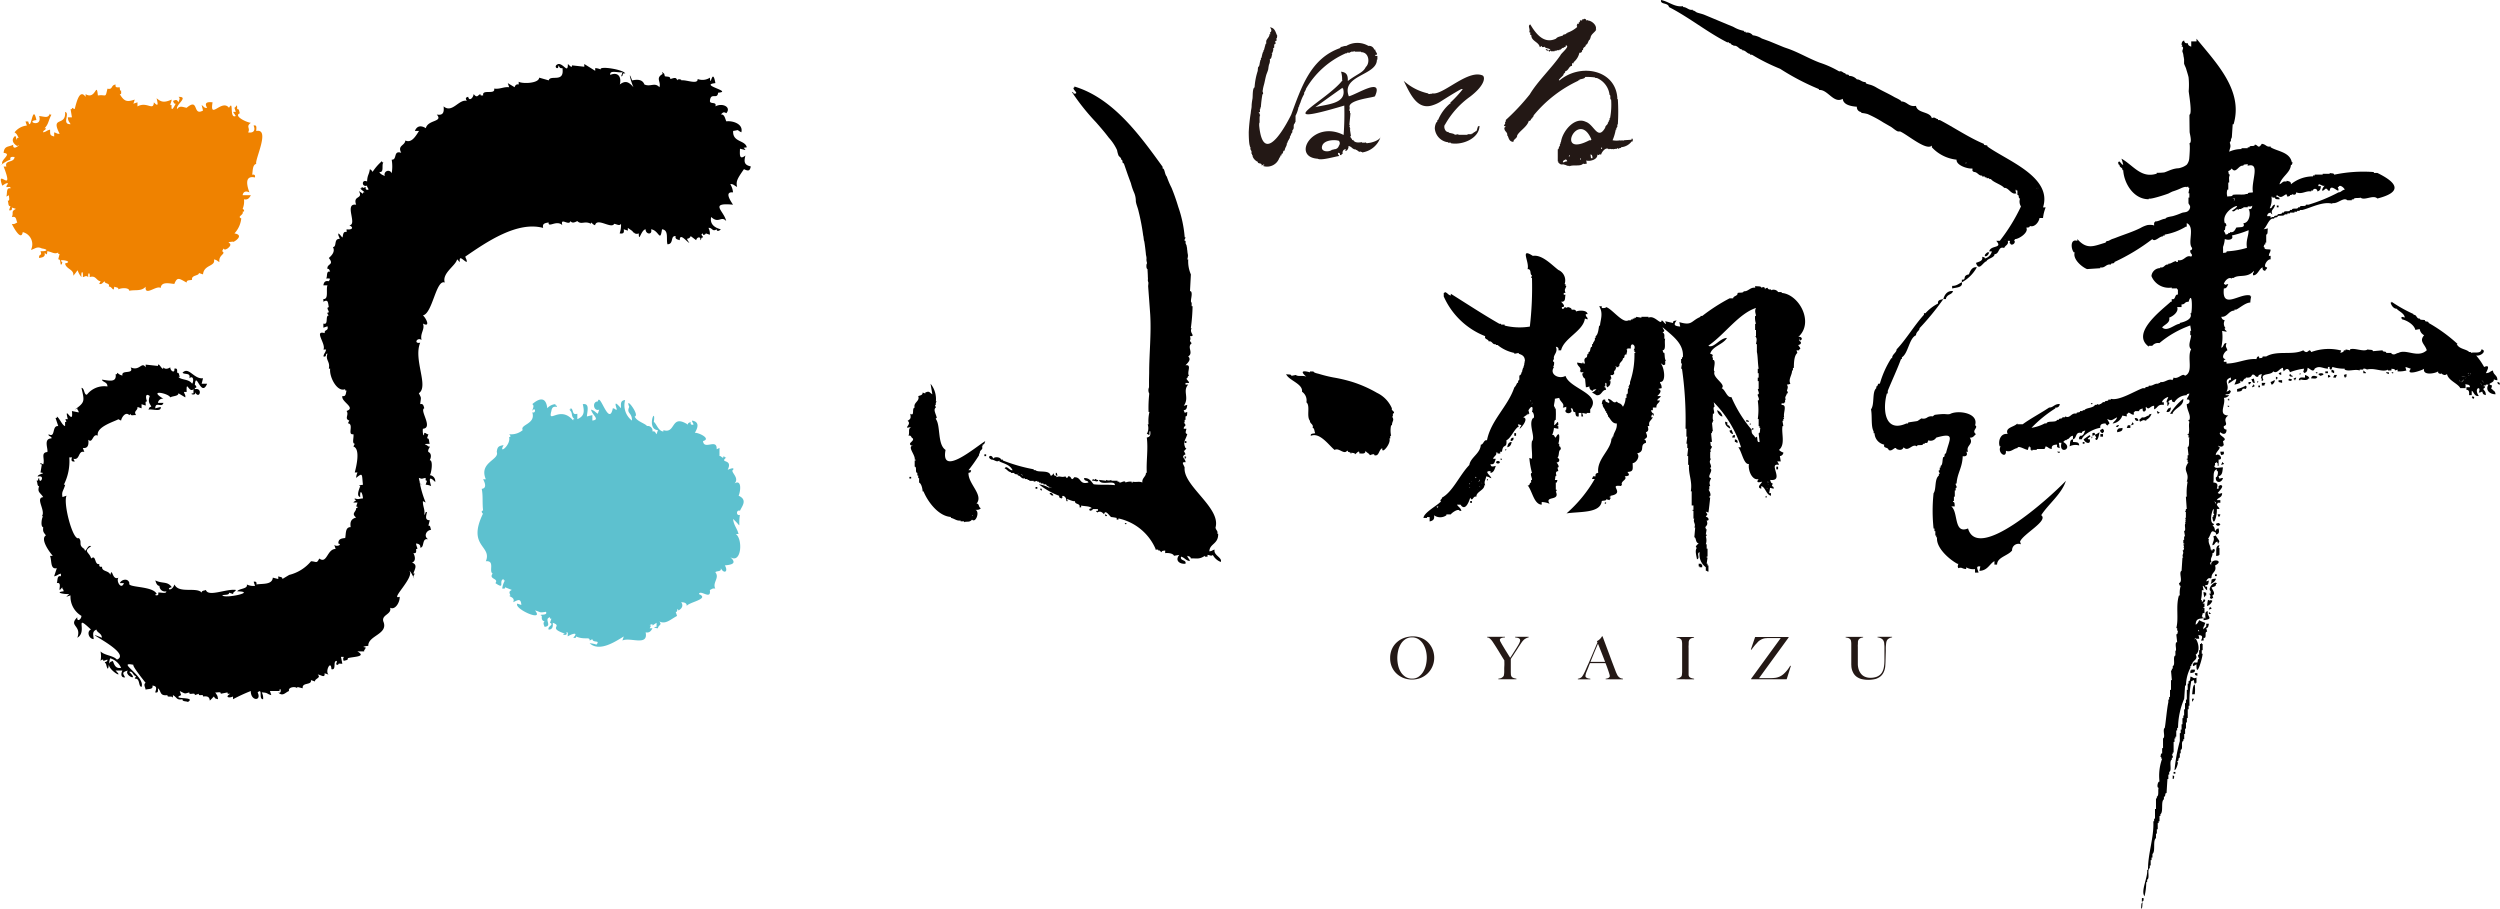 <svg xmlns="http://www.w3.org/2000/svg" width="150" height="54.52"><g transform="translate(-608 -27.124)"><g fill="#231815"><path d="M693.942 67.117a1.3 1.3 0 0 1-.288.416 1.3 1.3 0 0 1-.422.271 1.43 1.43 0 0 1-1.02 0 1.3 1.3 0 0 1-.419-.265 1.2 1.2 0 0 1-.284-.408 1.3 1.3 0 0 1-.1-.523 1.3 1.3 0 0 1 .109-.545 1.2 1.2 0 0 1 .3-.408 1.3 1.3 0 0 1 .433-.257 1.5 1.5 0 0 1 .523-.09 1.3 1.3 0 0 1 .537.106 1.2 1.2 0 0 1 .4.283 1.3 1.3 0 0 1 .254.41 1.4 1.4 0 0 1 .088.487 1.3 1.3 0 0 1-.111.523m-.386-.951a1.4 1.4 0 0 0-.166-.4.95.95 0 0 0-.276-.288.7.7 0 0 0-.391-.111.7.7 0 0 0-.4.111.9.9 0 0 0-.274.287 1.3 1.3 0 0 0-.159.4 2 2 0 0 0-.051.452 2 2 0 0 0 .056.462 1.3 1.3 0 0 0 .168.391.9.9 0 0 0 .278.271.73.73 0 0 0 .389.1.66.66 0 0 0 .386-.113 1 1 0 0 0 .273-.29 1.4 1.4 0 0 0 .164-.4 2 2 0 0 0 .054-.444 1.8 1.8 0 0 0-.051-.428m5.997-.736a.5.5 0 0 0-.13.091 1 1 0 0 0-.115.134q-.054.078-.118.176c-.028.045-.068.1-.118.182s-.1.155-.155.237-.1.161-.153.236-.089.134-.116.177v.707q-.001.103.005.2a.3.3 0 0 0 .033.136.25.25 0 0 0 .138.1 1 1 0 0 0 .162.039v.035H697.9v-.035a1 1 0 0 0 .16-.033.4.4 0 0 0 .146-.111.1.1 0 0 0 .026-.06q.009-.041.015-.1c.006-.059.006-.073.007-.113v-.116q-.002-.099.006-.235c.008-.136 0-.2 0-.329l-.043-.067-.086-.139-.113-.185-.121-.2-.113-.181c-.035-.057-.065-.1-.088-.138l-.122-.186a1 1 0 0 0-.111-.145.6.6 0 0 0-.111-.1.26.26 0 0 0-.125-.039v-.035h1.073v.035q-.053.002-.106.011a.5.5 0 0 0-.1.023.2.2 0 0 0-.073.042.1.1 0 0 0-.029.072.3.3 0 0 0 .052.139q.05.094.107.189l.092.153q.053.09.116.19l.128.206.122.2q.045-.065.113-.171l.135-.211.13-.206q.062-.099.094-.155l.039-.065q.021-.037.04-.078l.033-.083a.2.2 0 0 0 .015-.077.13.13 0 0 0-.028-.088.2.2 0 0 0-.073-.049.4.4 0 0 0-.1-.027l-.1-.016v-.035h.814v.035a.6.6 0 0 0-.168.063m4.787 2.451v-.035l.051-.007a.4.4 0 0 0 .084-.025.2.2 0 0 0 .078-.049.1.1 0 0 0 .034-.081.5.5 0 0 0-.02-.1q-.02-.072-.055-.176a8 8 0 0 0-.181-.495h-.931q-.054.133-.1.255l-.1.245a.9.9 0 0 0-.074.268.1.1 0 0 0 .028.076.2.2 0 0 0 .073.049.4.4 0 0 0 .094.028l.1.016v.035h-.75v-.038a.4.4 0 0 0 .157-.05.4.4 0 0 0 .076-.053 1 1 0 0 0 .081-.116 3 3 0 0 0 .137-.271c.05-.11.1-.236.166-.377s.123-.286.188-.435.128-.3.192-.451.123-.293.18-.424l-.035-.078a.6.6 0 0 0 .114-.067.7.7 0 0 0 .155-.162l.04-.063h.029l.207.554.189.506.174.47.241.631.076.163a.4.4 0 0 0 .032.05.5.5 0 0 0 .065.072.4.4 0 0 0 .1.065.4.4 0 0 0 .14.032v.042zm-.462-2.134-.061.144-.1.239q-.06.14-.132.319l-.156.386h.877l-.122-.317-.119-.305c-.039-.1-.075-.186-.106-.267s-.059-.146-.081-.199m4.71 2.134v-.035a.7.7 0 0 0 .164-.046.4.4 0 0 0 .129-.091.2.2 0 0 0 .026-.06 1 1 0 0 0 .014-.092c0-.035.006-.072.007-.111v-1.657q.001-.064-.005-.118a1 1 0 0 0-.016-.1.2.2 0 0 0-.032-.068.3.3 0 0 0-.121-.087 1 1 0 0 0-.164-.037v-.035h1.053v.035a1 1 0 0 0-.159.039.23.23 0 0 0-.13.113.3.3 0 0 0-.033.151q.001.092-.005.173c-.006.081 0 .117 0 .174v1.555a.25.25 0 0 0 .031.134.26.26 0 0 0 .134.091 1 1 0 0 0 .165.039v.035zm6.612 0h-2.124l-.014-.024 1.782-2.449h-.685q-.114-.002-.181.006a.7.7 0 0 0-.242.052 1 1 0 0 0-.2.117q-.043.034-.1.1c-.057.066-.083.087-.125.136s-.083.1-.121.15a2 2 0 0 0-.1.139l-.039-.014.257-.75h2.004l.011.021-1.779 2.445h.756q.092-.002.2-.014a.93.93 0 0 0 .513-.229 2 2 0 0 0 .4-.5l.039.014zm6.113-2.434a.3.3 0 0 0-.118.152.4.4 0 0 0-.02.081q-.009.056-.015.13c-.006.074-.009.1-.011.157s0 .11 0 .163c0 .1-.006.214-.009.339l-.012.422-.01.169a1 1 0 0 1-.033.217 1 1 0 0 1-.09.229.7.7 0 0 1-.174.208.9.9 0 0 1-.289.148 1.8 1.8 0 0 1-.861 0 .9.9 0 0 1-.287-.143.7.7 0 0 1-.174-.2 1 1 0 0 1-.092-.212 1 1 0 0 1-.035-.19c0-.057-.006-.1-.006-.128v-1.21q.001-.064-.005-.118a1 1 0 0 0-.016-.1.2.2 0 0 0-.032-.068.3.3 0 0 0-.121-.087 1 1 0 0 0-.164-.037v-.035h1.049v.035q-.05.008-.1.021a.3.3 0 0 0-.1.045.24.24 0 0 0-.078.082.3.3 0 0 0-.035.134q.001.091-.005.162c-.006.071 0 .093 0 .137v1.016a1.1 1.1 0 0 0 .057.34.8.8 0 0 0 .148.261.6.6 0 0 0 .232.166.8.8 0 0 0 .313.058 1.1 1.1 0 0 0 .34-.046.7.7 0 0 0 .233-.127.6.6 0 0 0 .148-.186 1 1 0 0 0 .081-.226 2 2 0 0 0 .035-.245q.009-.125.009-.245v-.744c0-.05 0-.1-.005-.141s-.006-.086-.01-.125a.4.4 0 0 0-.022-.093.33.33 0 0 0-.121-.16.6.6 0 0 0-.256-.087v-.035h.874v.035a.5.5 0 0 0-.213.081"/><path fill-rule="evenodd" d="M690.038 35.707c.015.077-.142-.1-.127-.022h-.19v-.032c-.263.039-.453.031-.537-.145l-.064.031c.023-.12-.1-.1-.095-.253h.032l-.063-.411h.031v-.032h-.031v-.095h-.032l.032-.126h-.032c0-.053.067-.657.067-.71H689v-.126h-.031v-.159H689c-.275-.522 1.488-.645 1.5-.733.53-1.183-1.1-.1-1.57.008-.49-1.277 1.7-1.242 1.683-2.2h.031v-.222h-.127v-.063c.25 0-.02-.177 0-.317h-.063a.316.316 0 0 0-.348-.221 1.31 1.31 0 0 0-1.329 0c-.17 0-.19.052-.348.063V30c-1.8.624-2.344 2.358-2.955 4-.058.122-1.657 3.415-1.923.662v-.134c.062-.053-.018-.392.064-.507h-.032c.029-.087-.052-.1-.063-.158.164.025.012-.192.1-.19v-.1h.031a7 7 0 0 1 .095-.791c.114-.007-.06-.268.032-.221-.036-.019.062-.364.072-.4.041-.163.069-.329.112-.491.036-.138.106-.266.135-.407a2 2 0 0 1 .044-.262.57.57 0 0 0 .048-.336c.122-.005.1-.233.158-.317h-.063c.086-.036.148-.315.095-.348h.063c.036-.088-.039-.238.1-.253l-.031-.158c.056 0 .027-.023.095-.032l-.032-.126c.066 0 .04-.109.063-.159-.1-.168-.122-.483-.443-.506.08.086.145.237 0 .316l.032.095h-.063c.031.142-.161.271-.19.412v.158h-.032s-.094.339-.1.377l-.026.006-.005.089-.023.007a1.5 1.5 0 0 0-.073.252l-.028.121h-.029l-.006.121-.026.006a2 2 0 0 1-.039.169c-.011.067-.02.206-.088.244-.027.015-.027.2-.036.243a4 4 0 0 0-.188.987c-.136.037-.1.576-.126.685a3 3 0 0 0-.05.379 1 1 0 0 1-.02.228 2 2 0 0 0-.033.242 10 10 0 0 0-.12 1.147c0 .071 0 .863.1.863h-.031v.032h.031v.158h.032v.063h.032v.19h.031v.064h.032c-.018.168.184.37.316.411-.024.149.28.042.222.222.086-.021.072-.042.158-.064v.064h-.063v.031a.777.777 0 0 0 .981-.506c.079 0 .017-.165.127-.127v-.1c.131.025.05-.221.189-.19.007-.189.145-.275.127-.443h.031v-.063h.032c-.032-.1.079-.1.063-.19h.032v-.063h.032c-.035-.119.083-.143.063-.253h.032V35.1c.089.006.006-.2.095-.189v-.064h.031c.009-.1-.021-.292.079-.328v-.063h.032c0-.1.005-.273 0-.384a1.8 1.8 0 0 0 .183-.541h.032v-.063c.01 0 .067-.176.077-.176a2.3 2.3 0 0 1 .231-.533c-.035-.109.067-.135.064-.222h.031v-.067a5.16 5.16 0 0 1 2.405-2.152h.064v-.032H689v-.032h.064v-.031a.46.46 0 0 0 .221-.032v.032h.38v.031c.488 0 .544.657.285.887-.177.356-.47.387-1.081.844.011-.361-.074-.521-.407-.56a1.5 1.5 0 0 1 .064.507h.031c-.956 1.249-4.556 2.915.1 1.526a17 17 0 0 1-.04 1.765c-1.835-.934-3.163 1.317-1.553 1.425.2.126 1.077-.142 1.268-.159-.005-.038.011-.033.031-.063h-.063c-.044-.2-.031-.131.1-.095v.095h.095v-.064h.063c-.026-.143.036-.284.19-.285 0 .057-.023.028-.031.1.122.014.168-.145.19-.189-.015.029.014-.064 0-.1.062-.019.2.094.2.094.013.023.146.113.173.1h.063v.032c.126 0 .17.178.317.095v.032h.063v.031a1.37 1.37 0 0 0 1.123-.964c-.033.226-.565.402-.808.399m-3.119-2.152s.865-.627 1.635-1.169v.052h.032c.246.925-1.015.943-1.667 1.117m1.415 2.313a.29.29 0 0 1-.322.209v.032h-.094c-.146.145-.7.159-.591-.221.117-.425.925-.38 1-.305-.098-.099.168.06.007.285m12.4-5.768a1 1 0 0 1 .127.095c.015-.1-.028-.155-.127-.095m-4.521 2.818c.945-.729.889-1.2.739-1.267-.825-.353-2.181 1-2.873 1.08h-.172v.035l-.069-.035v.035h-.138v-.035a3.2 3.2 0 0 1-1.478-.758c.376.744.8 1.8 1.758 1.459a2 2 0 0 0 .409-.184c.217-.143.893-.566 1.2-.734.186-.1.158-.015.17-.031a7 7 0 0 1-.736.795v.069h-.034a2.6 2.6 0 0 0-.7.969c-.083-.017-.02.155-.1.138a.8.8 0 0 0-.1.379.91.91 0 0 0 .72.816.3.3 0 0 0 .069 0v.034h.172v.035c.672.131 1.7-.276 1.722-1.04-.037.021-.115.012-.1.069-.051.065-.041.3-.172.26v.034c-.046 0-.092.067-.138.067v.035h-.069v.034h-.241v.034h-.551v-.034l-.207.034c-.063-.089-.3-.089-.379-.137v-.035c-.2.049-.333-.326-.207-.448a5.15 5.15 0 0 1 1.505-1.673"/><path fill-rule="evenodd" d="M705.893 35.444v.064l-.475.031v.032a.2.2 0 0 0-.19 0v-.032a1.2 1.2 0 0 1-.474 0 2.8 2.8 0 0 0 .189-.633h.032v-.094h.032v-.064h.032v-.158h.031a12 12 0 0 0 0-1.519h-.031v-.095c-.132-1.69-2.248-2.078-3.482-1.013v-.031h-.031c.057-.112.226-.227.284-.317-.019-.1.137-.1.1-.221.2-.01.227-.323.412-.317v-.158h.095v-.063a1.02 1.02 0 0 0 .348-.57.128.128 0 0 0 .158-.158h.064c-.031-.2.181-.165.158-.317.145-.011.135-.281.253-.316v-.063h.031c0-.257.267-.352.349-.538h-.032c.092-.258-.268-.544-.475-.538v-.032l-.095.032c.023-.084-.151-.147-.158-.064l-.063-.031c0 .056-.023.027-.032.1l-.1-.032v.032h-.031v.095h-.064v.094h-.1v.095h-.028l.031.1a1.8 1.8 0 0 1-.6.348v.032h-.063c0 .09-.194.037-.19.127-.1.048-.354.079-.412.19-.727.346-1.21-.286-1.55-.855-.181.1.02.25-.064.475h.064v.158h.063c-.017.376.455.414.506.728.07 0 .037-.059.127-.063v.063c.055-.006.123.021.158-.032.048.143.346.084.348.222l-.094-.032v.032h-.032l.063.095c.027-.026.1-.111.1-.032h.221v-.032h.127v-.031h.158V30.1c.125.036.129-.131.253-.1.014-.077.174-.027.127-.158.312.034-.274.471-.316.6-.484.715-1.388 1.581-1.836 2.342a13 13 0 0 1-1.456 1.551c.089.085-.1.092 0 .19h-.033v.063c-.052-.011-.045.06-.064.1h.095c-.029.109-.041.059-.095.127h.032c-.017.208.215.232.158.443h.032c.068.158.092.367.348.379-.009-.164.233-.209.221-.379.124-.267.62-.536.7-.886.138.043.109-.154.221-.159-.024-.084.088-.074.064-.158a7.65 7.65 0 0 1 2.69-2.089v-.031h.063V31.9c.087-.037.331-.047.348-.158a3.6 3.6 0 0 1 .6.031v.032h.1a1.25 1.25 0 0 1 .76 1.013c.1.016-.006.268.095.285a4.3 4.3 0 0 1-.064 1.107h-.031v.127c-.077-.015-.019.142-.1.126.027.145-.167.186-.158.317-.453.8-.661-.182-1.171-.348-.671-.331-1.419.59-1.488 1.234h-.031v.1h-.032v.127c-.09 0-.037.194-.127.189v.728h.032v.064c.094.086.155.156.316.1v.031c.135-.015.2.1.348.063v.032c.244-.111.671.03.824-.158.106.038.094.013.221 0l-.032-.19c.212.077.691-.054.665-.348h.031v.032c.035-.019.106-.012.1-.064l.094.032c.037-.171.3-.494.475-.317.066-.075.115.021.253-.031v.031a.46.46 0 0 1 .222-.031c0-.086.1 0 .126 0-.015-.077.142-.018.127-.1a.87.87 0 0 0 .633-.348h.063v-.159zm-4.114 1.425c-.027-.117.1-.139.19-.19 0 .069.058.037.063.126-.161.008-.111.044-.253.064m.379-.349h-.031l.031-.094c.058.021.016.054 0 .094m.7.19h-.032v-.095h.032zm.506-1.171c-2.116 1.111-.653-1.927.127-.031h-.032v.031zm.095 1.076-.032-.221c.124.007.109.128.127.221zm.665-.569h-.064v-.063h.064z"/></g><path d="M662.67 55.737h-.106v.1h.106zm59.336-20.726c.459.2 1.582 1.185 1.906.846v.106a2.36 2.36 0 0 0 1.482.741c-.027.351.7.567.953.53v.159h.053v.052c.252-.028.308.245.529.212v.053h.159v.053h.106v.053h.158v.053h.106c.125.192.648.337.794.529.262-.039.438.459.741.318-.076-.027-.07-.339 0-.159h.053v.265c.128-.026.031.237.159.211a.54.54 0 0 0 .053.477 10.8 10.8 0 0 1-1.27 2.064h-.212c.419.479-.336.234-.424.635h.159a.57.57 0 0 1-.423.424c.018-.087-.1-.074-.159-.106.065.253-.164.288-.371.37.187.543.406-.039.636-.1.03-.155.492-.208.476-.424.317-.005.2-.493.582-.37.05-.154.29-.2.212-.424.271-.046.022.117.159.159.055.178.393-.049.211-.212h.053v-.053c.253 0 .858-.411.689-.688.119-.019.214 0 .211-.106.266.111.548-.217.583-.476h.211a2.4 2.4 0 0 1 .159-.635h-.159c.584-1.825-2.162-2.806-3.334-3.653.025-.128-.238-.03-.212-.158-.884-.366-1.83-1.006-2.647-1.43h-.106v-.057c-.151-.005-.183-.16-.37-.053-.111-.418-.865-.278-.953-.741-.445.071-.5-.229-.847-.265v.053c0-.124-.361-.263-.454-.318-.332-.194-.706-.359-1.047-.554a1.6 1.6 0 0 0-.369-.174c-.035-.01-.3-.072-.3-.119v-.053c-.232.022-.333-.169-.529-.158a.64.64 0 0 0-.477-.212c.026-.128-.237-.031-.211-.159-.145.006-.19-.164-.371-.106a6 6 0 0 0-1.18-.531c-.63-.239-1.222-.593-1.848-.82-.114-.042-.231-.077-.343-.123l-.828-.341-.447-.162a1.3 1.3 0 0 0-.541-.193.43.43 0 0 0-.424-.159v-.053h-.106v-.053a1.9 1.9 0 0 1-.623-.233l-.7-.292-1.039-.434c-.148-.062-.318-.093-.454-.142-.082-.031-.161-.133-.254-.116v-.053c-.249.055-.338-.154-.582-.159v-.053c-.5.075-.836-.268-1.323-.37-.058.292.427.14.476.423 1.218.625 2.293 1.507 3.494 2.117h.106v.053c.141-.041.123.148.264.106v.053c.25-.063.343.229.529.212v.053c.2-.017.3.219.477.212v.053h.106a12 12 0 0 0 1.694.846 14.5 14.5 0 0 0 2.329 1.218v.053c.529-.051.88.847 1.429.529.027.35.465.448.847.476a.29.29 0 0 0 .264.318v.054a2 2 0 0 1 .382.068 7 7 0 0 1 .948.508q.236.134.468.27c.09.054.325.266.425.266zm6.252 6.488a.4.4 0 0 1 .1-.031 1 1 0 0 1-.1.032zm.471-.4c.013-.014.026-.022.038-.033-.012.02.01-.005-.038.034zm.182-.172a.3.3 0 0 0 .029-.093.5.5 0 0 1-.029.092zM730.3 38.4h.017v.053c-.055-.013-.061.013-.077.034a.1.1 0 0 1 .024-.034h.053a.06.06 0 0 0-.017-.053m-.089 0h.035a.2.2 0 0 0-.055.039zm-3.976-1.646a.13.13 0 0 0-.08-.093.13.13 0 0 1 .08.091zm-.317.089c.038.011.068.029.058.075h-.061c.056-.018.061-.048.003-.077zm22.131 12.512c-.094.005-.046-.039-.159-.053v.159h.053c.06.06 0 .021.106.053zm-15.88 4.552a.78.78 0 0 1 .582-.053c-.011-.195-.11-.2-.37-.211v-.159c-.236.016-.151.28-.212.423"/><path d="M757.524 50.467h-.053l.053-.212c-.415-.131.151-.13.105-.371a.5.5 0 0 0 .212.053c.017-.309-.246-.31-.264-.582-.2.052-.163.141-.424.159.081-.177.294-.542-.106-.371a4 4 0 0 0-.476-.688c.3.052.665-.3.317-.37-.035.285-.416.148-.635.211v-.052h-.106c-.147-.177-.613-.17-.741-.477h.053a9.5 9.5 0 0 0-1.747-1.27c.026-.128-.237-.031-.211-.159-.1-.044-.311.011-.318-.106-.187.051-.183-.262-.37-.212v-.053a8.6 8.6 0 0 1-1.324-.741v.053h-.053c.05.207.205.374.371.371.054.113.473.273.476.529-.075-.019-.2-.1-.211.053h.053v.053c.316.068.74.343.794.635l.264-.053a.5.5 0 0 0 .265.371c-.318.372.038.518.159.9-.528.5-1.227-.093-1.694.158-.182.03-.224.157-.424.053V48.3h-.317c.026-.128-.238-.03-.212-.158l-.582.053c-.007-.118-.216-.062-.318-.106-.236.172-.815-.122-1.058 0v.053l-.265-.053v.053h-.106c0 .11-.1.118-.212.158l.053-.158h-.053a3.03 3.03 0 0 0-1.746.106c-.155-.314-.168.21-.477-.106-.635.32-1.565-.015-2.223.37h-.212c0 .111-.094.083-.211.106.028-.195-.157-.1-.159.053-.59-.054-1.146.266-1.8.265v-.106h-.159c-.027-.114.052-.106.106-.159-.309-.039-.086-.449.106-.529-.056-.207-.141-.2-.053-.424-.19-.057-.163.263-.317.265a2.8 2.8 0 0 0 .052-1.006l.265.053c.005-.118-.116-.055-.106-.212h.053a.41.41 0 0 1-.053-.476c-.125-.04-.153-.049-.211-.212.369.039.443-.373.793-.37v-.06h.106c.231-.11.562-.419.847-.424a1.6 1.6 0 0 1 .053-.37h-.053v-.053c-.612-.171-1.729.9-1.588-.424.153.016.205-.117.265-.264l-.212.053v-.053h-.053c.031-.171.3-.466.477-.318V43.8h.106c.3-.229.828.031 1.217-.423v.106h-.053v.158c.279.029.371-.409.582-.476-.028.129.032.195.159.212 0-.116.1-.062.106-.212-.3.014.014-.528.212-.476v-.212h-.106c.026-.23.075-.14.106-.371-.136-.05-.4.032-.371-.158h-.053c.032-.058.019-.177.106-.159v-.109h.053v-.48c.124-.02.059-.253.106-.371l-.265.053c.21-.153.326-.722.635-.635-.025-.128.238-.031.212-.159.134-.049.39.023.424-.106h.158v-.053h.159v-.049h.265v-.053h.159v-.053h.158v-.052h.159c.465-.112 1.246-.541 1.8-.371V39.3c.3.091.663-.378.9-.159h.264v-.053h.106c.034-.129.29-.056.424-.106.227.2.762-.192 1.005.053 1.5-.381 1.243-.929 0-1.535h-.211v-.053a8.5 8.5 0 0 0-2.382.159c0-.109-.178-.065-.265-.106v.053h-.423v.047h-.477v.053h-.106v.053a2.08 2.08 0 0 0-1.323.476c.014-.153-.089-.18-.265-.211v.053c-.246-.06-.24.094-.423.158.15-.482.663-.7.688-1.164.087.018.074-.1.106-.159h-.053c-.119-.624-.888-.654-1.27-.9v-.049c-.264.058-.259-.125-.53-.158-.225.356-.227.042-.423.053.01.148-.328.01-.318.158h-.106v.053h-.37v.053a1.74 1.74 0 0 0-.741.159c.059-.284.121-.287.035-.552.018 0 .053-.1.071-.1v-.1c.017 0 .035-.1.053-.1l.053-.794h.053c.6-2.016-1.025-3.661-2.224-5.134v.159h-.317v.317c-.159-.059-.175-.084-.212-.212-.129.029-.2-.031-.212-.158-.123.045-.145.107-.158.264h.052l-.052.106c.086-.018.074.03.1.088-.017 0-.035.159-.053.159 0 .088.022.026.022.115.018 0 .014.062.031.062 0 .035.022.146.022.181.018 0 .014.126.031.126v.275c0 .049.1.239.119.308.049.172.108.341.149.517a4.4 4.4 0 0 1 .009.834c.009.156.226 1.369.046 1.418-.005 0 .006 1 .011 1.052.015.136.164.632-.028.676.077-.018.016.777.006.869a.7.7 0 0 1-.15.4 1 1 0 0 1-.349.178.6.6 0 0 1-.22.041 1.6 1.6 0 0 0-.333.076c-.152.047-.3.124-.448.17a3 3 0 0 1-.453.021v.053c-.945.307-1.412-.509-2.117-.9a3 3 0 0 1 .106.371c-.112-.012-.144-.169-.265-.212v.053h-.053c.032.058.02.177.106.159-.049.165.208.152.159.318h.053c.045.791.621 1.754 1.535 1.746v-.053c0 .112 1.115-.254 1.2-.3s.146-.076.221-.11a4 4 0 0 0 .481-.182c.033-.021.372-.17.372-.048v-.053h.106v.068h.053l-.053.318h.053v.264h-.053v.318c0 .07.112.145.1.258a.35.35 0 0 1-.169.257c-.111.06-.234.04-.351.091a4 4 0 0 1-.516.184c-.1.026-.417.058-.444.157-.225.013-.408.172-.629.165v.053h-.053v.211c0-.078-.346-.059-.391-.05a1.7 1.7 0 0 0-.423.176c-.46.231-.971.386-1.45.574q-.106.043-.215.078c-.1.029-.167.083-.258.119-.038.015-.095.007-.128.035-.007.005-.058.077-.047.074-.7.2-1.108.451-1.693-.212v.106c-.445-.143-.381.489-.212.688h.053c-.128.392.394.863.741 1.006l.794-.053v-.053c.284.072.351-.23.635-.159-.026-.128.238-.03.212-.159a12 12 0 0 0 2.276-1.376c.144.213.449-.195.635-.159v-.052h.106V41.2a3.6 3.6 0 0 0 1.27-.477h.053v-.211c.523.223.029 1.18.318 1.482.025.156-.094.12-.106.158-.026.229.2.21.053.371-.332-.132-.4.283-.794.212v.105h-.106v-.052c-.211.035-.3.172-.476.158V43c-.216-.046-.241.235-.477.159v.053a.525.525 0 0 0-.529.476 1.12 1.12 0 0 0 1.217.689v.052h.318v.053h.053v.318c-.217-.032-.113.347-.371.265v.158h-.053c-.539.5-2.434 1.895-1.323 2.7v-.053h.212a.43.43 0 0 1 .423-.159 6 6 0 0 1 1.853-1.058l.053.317h-.053v.265h.053c-.013.275-.226.651 0 .847-.268.455.166 1.373-.371 1.588-.14-.2-.41.238-.688.106.005.094-.039.046-.053.158-.263-.13-.465.175-.741.106v.06h-.106v.053c-.247-.052-.335.158-.582.106.026.128-.237.031-.212.159h-.158c-.511.187-1.415.767-1.906.635v.047h-.152c.026.128-.237.031-.211.159-.167-.055-.174.131-.318.106v.052l-.159-.052v.052h-.112c-.1.2-.539.165-.635.318h-.106v.053h-.159c.026.128-.237.031-.211.159-.322-.088-.371.321-.688.159v.053h-.159c.026.128-.238.03-.212.158h-.106c-.059.185-.576.027-.635.212h-.106a2.5 2.5 0 0 1-.794.265 7.6 7.6 0 0 1 1.429-1.165v-.053a.214.214 0 0 0 .265-.211c-.326-.013-.384.22-.635.211-.423.292-1.146.676-1.588 1.006h-.318v-.053c-.185.225-.765.236-.582.635-.461-.07-.582.483-.476.741h.053c-.218.387.364.771.317.265.29.121.467-.145.688-.159.049-.195.472.108.635.106.01-.076.081-.321.106-.159h.053v.159h.053v.053h.053v-.053h.265v-.053h.476c0-.094.039-.046.053-.159.186.049.151.129.371.159-.019-.2.068-.252.317-.265v.159c.094 0 .046.039.159.053l-.053-.317h.159c-.19.767.773.336.106-.053.091-.076.1-.127.211-.106v-.053c.159.014.161-.188.371-.212v.212c.252-.042.116-.5.529-.371.005-.11.1-.116.212-.158-.081.166-.114.35-.318.317v.053h-.053v.159h.159c.1-.312.748-.642 1.112-.688-.019-.2.068-.252.317-.265 0 .057.158.2.159.053.169-.034-.035-.2-.053-.318.279.141.271.05.583-.1-.049.19-.178.223-.265.37a.7.7 0 0 0 .582-.476l.265.053v-.159h.053c.059-.186.2.077.37.053v-.159h.053v-.056h.265c.005-.11.1-.117.212-.159-.033.357.311.123.158-.053h.053v-.053c.155.255.227-.05.477-.053v.212c.231-.084.2-.325.582-.265v-.158h-.106c0-.137.255-.3.371-.318-.041.17-.08.114-.106.318h.053v.211h.053c-.026-.06.161-.189 0-.211.025-.106.116-.135.211-.159.039.146.015.118.159.159a.88.88 0 0 1 .741-.424c-.018-.086.1-.074.159-.106-.037.179-.115.2-.159.371.232-.071.219.258 0 .265.006.388.267.665.159.952-.114-.017-.019.117 0 .106-.066.3.032.481-.053.741h-.053v.053h.053v.159h.053c-.054.172.034.513-.106.582l.053.477h-.053v.211h-.053v.052h.053v.159h.053c-.405.559.1.587-.106 1.165h.053a3.6 3.6 0 0 0-.053.9h-.053l.053.741h-.053v.106h-.052v.053h.053v.371h-.053a.16.16 0 0 1 0 .211h.053v.053h-.053v.053h.053c-.143.071.046.442-.106.477l.053.317h-.053v.212H739v.212h.053v.053H739c.019.121.073.116 0 .211h.053c-.031.058-.019.178-.106.159.139.183-.081.265.053.424h-.053l-.052.794c-.2.1.116.656-.159.741.032.057.019.177.106.159a1.5 1.5 0 0 0-.053.582h-.053c-.2.643 0 1.366-.159 1.958h.053v.159h.053c-.037.073-.006.224-.106.212l.053.476h-.053c-.095.153.047.471-.053.529v.265c-.18.057.021.579-.159.635v.159h-.053v.106h-.053l.053.582h-.053v.582h-.059v.424h-.052v.16h-.048v.159c-.09.408-.155 1.226-.212 1.535-.156.1.058.562-.106.635v.582h-.053v.318c-.1-.013-.069.138-.106.211h.053v.106h.053a3 3 0 0 0-.159 1.376c-.1-.039-.188.378-.053.371-.052.156.031.476-.106.529v.106h-.052v.635h-.059v.583h-.053v.154h-.047c.049.968-.333 1.95-.318 2.912h-.053c.054.452-.4 1.273-.159 1.588a3.6 3.6 0 0 0 .106-.847h.053V79.9c.183-.066-.024-.622.159-.688v-.162h.053v-.318h.053v-.158h.053v-.212c.2-.15.007-.8.212-.953v-.265h.052v-.264h.053v-.371h.053V76.4h.053v-.317h.053v-.103c.2-.133.01-.767.212-.9v-.159c.128.026.031-.237.159-.211q.025-.424.053-.847h.053V73.6h.053v-.159c.185-.082-.028-.659.158-.741v-.106c.147 0 0-.173 0-.211h.053v-.106h.053v-.636h.053v-.211h.053v-.106h.053v-.371h.053v-.158h.053a4.6 4.6 0 0 1 .37-1.747l.053-.794h.053a2.4 2.4 0 0 1 .265-1.059v-.106h.053v-.106h.053c.012-.241.388-.273.211-.582.287-.171.165-.755 0-.953a.11.11 0 0 0-.075.061.18.18 0 0 1 .075-.114v.053h.212a.5.5 0 0 0-.053-.211c.256-.021.279.118.159.317h.159v-.159c.23.053.017-.377.212-.37l-.053-.212c.123-.019.124-.111.158-.264h-.158v.158a1 1 0 0 1-.2.178.4.4 0 0 0 .039-.125h-.053c.112-.028.1-.152.159-.264a3 3 0 0 1-.371-.159c-.036.084-.119.241-.212.265.017-.245.072-.367.424-.371v-.106c-.109.024 0-.093 0-.212h.106v-.317h-.053l-.02.019c.011-.044.022-.085.073-.072v-.212h-.106c.091-.113.108-.03.159-.212h-.053v-.053c-.116.034-.034.159-.159.159v-.106h-.053a2.1 2.1 0 0 0 .053-.582h.106l-.053-.264c.1.019.131.2.265.264v-.212h-.106v-.105c.191.05.183-.115.211-.265l-.158.053c.036-.127.166-.26.264-.159v-.053h.053c-.015-.36.334-.329.212-.741.66-.342-.4-.486-.212.053-.014-.112-.057-.065-.053-.159a.06.06 0 0 0-.043.012q.024-.061.043-.118h.053c-.112-.231.085-.311.053-.529.11-.005.117-.1.159-.212h-.053v-.053c-.046.029-.124.037-.106.106h-.053V60.1h-.053c.013-.234-.169-.367-.106-.635h-.052c.231-.356.145-.6.476-.37v.1c.212-.034.2-.178.159-.37-.183.049-.1.069-.212.159-.023-.14-.032-.269-.159-.318a.2.2 0 0 0 .106-.106c-.458-.053.1-1.456-.053-.635.018-.015.111.129 0 .106v.106h-.053c.06.711.3-.1.265-.477h.159c-.023-.124-.155-.139-.159-.317h.053v-.053h.159v-.159h-.212c.068-.161.325-.14.317-.423l-.211.053v-.053h-.053c.052-.091.507-.5.106-.477v.053h-.053v.159h-.106c.061-.21.077-.35-.212-.371.066-.253-.075-.7.212-.793v.1c.14-.032.032.426-.053.371-.068.356.331.4.423.053a.4.4 0 0 0-.211.053c0-.094-.039-.046-.053-.159.253-.06.223-.318.264-.529-.261-.013-.491.119-.529-.106h.053v-.159h.053v-.043h.053v.053h.053v.159h.053V54.7c.318.009.048-.429-.159-.264-.076-.2.542-.543 0-.53h.159l-.023-.046c.105.066.271.1.287-.007h.053l-.053-.264c.372-.171-.354-.337-.158-.53.178.156.375.133.37-.158-.128-.017-.187-.083-.159-.212.352-.111-.149-.342.265-.635-.645-.027-.124-.678-.265-1.059a.4.4 0 0 0 .318-.159h-.212v-.053c.226 0 .272-.027.318-.211h-.056v-.052c-.1.05-.084.073-.212.1.247-.4-.256-.665.265-.846v.158c-.142-.037-.127.108-.159.212.338-.18.654-.545.37.053.15-.01.512-.128.318-.212h.053l-.01-.038c.162.229.148-.126.328-.12v-.053c.164.014.307.014.37-.159.2-.076.169.182.371.106.007-.11.1-.114.211-.159l-.053.265c.132-.018-.036.183.106.158v-.053h.053c-.25-.471.466-.26.582-.529.237.173.345-.16.583-.212a.5.5 0 0 0 .053.212c.154-.188.281-.2.37.053a3.5 3.5 0 0 1 .847-.212l-.053.212h.053v.053c.166-.048.192-.127.212-.318.139.048.338.31.423.053.289-.206.469-.01.794 0v-.106h.106c-.044.207.136.209.159 0a2.3 2.3 0 0 0 .741.106v.056c.256.135.6-.048.9.053V49.3h.212c-.036-.131.267-.006.211 0 .476-.133.955.186 1.271 0v.053h.211v-.106c.119.024.214 0 .212.106l.159-.053v.106a1.6 1.6 0 0 0 .529-.053.6.6 0 0 1-.053-.212l.318.106c-.379.464.707.091.794 0-.1.418.639.3.847.159-.033.117.069.133.159.159v-.053c.111.085.236.173.37.053.066.386.665.573.794.847h.318V50.2l-.012-.045c.092.078.268 0 .276.2h-.211v.159c.18 0 .167.163.158.317h.159v-.264c.138.072.146.353.424.317-.339-.5.189-.647 0-.212.1.015.1-.024.211-.053.037.155.059.174.212.212-.01-.241-.076-.227-.159-.37.014-.011.221-.158.053-.159v-.053h.106V50.2h.159c-.207.314.063.578.423.582-.025-.227-.112-.174-.208-.315M744.238 39.88a.2.2 0 0 0 .106.106c-.132-.3.111-.268.158-.582-.221.033-.135.237-.317.212a1.25 1.25 0 0 0 .106-.688h.053v.052h.158c0 .121.133.091.265.106.04-.16-.157-.1-.212-.211h.053v-.053c.272.226.312.082.582-.053 0 .094.039.046.053.159.058-.032.177-.02.159-.106h.106v-.053c.134.051.252.072.265-.106.354.144.566-.106.9-.053v-.053h.105c.013-.155.272-.132.265.053.166-.048.192-.127.212-.318h-.155c-.005-.285.25.1.423-.053-.186.106-.32.53 0 .212.159-.042.108.162.264.106.045-.533.7.389.477-.212h.052c.054-.178.319.026.371.159-.169.019-.234.167-.371.159a10 10 0 0 1-1.8.741h-.159c0 .156-.369 0-.371.159h-.1c0 .156-.37 0-.371.159h-.115c0 .156-.369 0-.37.158h-.106c0 .11-.178.066-.265.106.026.128-.237.031-.212.159h-.158c-.009.133-.076.025-.053-.053h-.212c.038-.155.061-.173.214-.212m-2.594-1.38h.053v-.423h.053c.012-.231-.046-.259.047-.476-.1.013-.069-.138-.106-.211a.4.4 0 0 0 .212-.159c.254.365.415-.237.694-.16 0-.11.177-.065.264-.106v.106c.8-.238.181.981.318 1.588-.1.044-.311-.012-.318.106h-.105c-.109.071-.558 0-.794.053-.007.117-.216.062-.318.106a.7.7 0 0 1 0-.424m.3.543a.2.2 0 0 1 .126-.014c.027.1-.007.146-.066.171.105-.068.048-.2-.063-.153zm-.456 1.892c.041-.087 0-.269.106-.265-.032-.057-.019-.177-.106-.158-.279-.841 1.41-1.387.424-.741.2.136.212-.188.423-.053v-.053h.159v-.053h.106v-.053h.264v-.049c.1-.006.213.029.265-.053.015.139-.058.246-.212.212.149.237.045.84-.317.847.144.3-.211.217-.424.264-.084.167-.162.317-.37.265v.055h-.106c.018.086-.1.074-.159.106-.01-.106-.187-.293-.056-.267zm-.106 1.006a1.7 1.7 0 0 0 .106-.477c.219.1.561.03.424-.211a6 6 0 0 0 1.005-.318c.005.347-.176.609-.1 1.059a5 5 0 0 1-1.218.211c.011.114-.153.062-.212.106zm-1.47 22.97a.1.1 0 0 0 .053.075c-.081.024-.115.002-.056-.071zM738.786 46.5v.053c-.277 0-.765.514-1.059.211.184-.19.492-.276.424-.582.252-.09.591-.37.476-.635h.265v-.159c.238.005.158-.16.423-.158.224-.71.226.421.159.688h-.053c.161.348-.349.524-.635.582m1.381 17.18-.005.023h-.053a.06.06 0 0 0 .058-.026zm.739-6.323c.013-.094-.029-.146-.089-.154a.17.17 0 0 1 .139.095.4.4 0 0 0-.05.056zm14.677-7.457a.4.4 0 0 0 .041.149.16.16 0 0 1-.041-.149m.088.155c.038-.024.092-.1.178-.175-.074.12-.134.169-.178.178zm.254-.237.064-.042a.34.34 0 0 0-.3-.069c.067-.041.166-.037.3.069-.049.051-.024.037-.064.045zm.192-.338-.023.084h-.026a.4.4 0 0 1 .049-.081zm.03.19h-.053a.2.2 0 0 0 .055-.025l-.002.028zm.106-.106-.039.019a.22.22 0 0 0 .039-.178zm.574.513c.03.061.065.115.091.172a.5.5 0 0 1-.091-.169zm.167.228c-.009 0-.016-.013-.025-.018a.2.2 0 0 0 .048-.044.3.3 0 0 1-.023.065zm-.1-.371a.28.28 0 0 1 .128.175.5.5 0 0 0-.128-.172zM680.878 60.1c-.17.041-.114.08-.317.106.014-.471.553-.428.529-1.058h-.053c.053-.183-.08-.193-.106-.371.341-1.194-1.961-2.5-1.853-3.6-.053-.186-.239-.345.054-.318.021-.2-.329-.327 0-.476-.158-.384-.134-.04.052-.371h-.053c-.18-.4.008-.474.106-.847-.168-.036-.066-.191-.053-.317h-.158c-.013-.209.234-.128 0-.371h.053v-.159h.052v-.211c.121 0 .087-.132.106-.265l-.158.053c0-.094-.039-.046-.053-.159.182-.012.186-.165.211-.318l-.211.053c.355-.49-.087-.875.264-1.27h-.159V50.1h.212c0-.1-.127-.164-.159-.264.114-.034.038-.156.159-.159-.162-.207.2-.705-.212-.635.083-.1.388-.339.159-.53.351-.221-.1-.561.212-.794-.217-.244 0-.108-.106-.423.391.012-.074-.208.106-.477h-.053a11 11 0 0 0 .106-1.323h-.055v-.212c-.131-.053.1-.542-.053-.688h-.047l.053-1.005a1.96 1.96 0 0 1-.159-.9h-.053c.076-.318.009-.263 0-.533-.017 0-.013-.194-.03-.194 0-.035-.023-.1-.023-.138-.017 0-.035-.088-.053-.088v-.159c-.186 0 .1-.246-.052-.212a7.3 7.3 0 0 0-.388-1.832 12 12 0 0 0-.4-1.137 5 5 0 0 1-.288-.678c-.133-.134-.122-.507-.25-.481v-.106c-1.369-1.895-2.969-4.117-5.293-4.817v.053c-.238.068.391.411-.053.371.018-.07-.059-.078-.106-.106a13.3 13.3 0 0 0 1.461 1.833c.262.3.523.6.763.921a2.9 2.9 0 0 1 .495.745 1.6 1.6 0 0 0 .09.329c.053.082.177.132.155.247.129-.025.031.238.159.212l.24.693q.091.252.185.5a3.4 3.4 0 0 0 .18.539 1.3 1.3 0 0 1 .117.548c.025.2.119.387.159.581a13 13 0 0 1 .284 1.488c.017 0 .035.305.053.305s.111.761.111.841a1 1 0 0 1 .035.207.5.5 0 0 0 .007.188c.052.2-.005.052-.014.257 0 .077 0 .172.066.208.006.192.02.306.02.5.018 0-.011.207.006.207 0 .017.033.113.033.131-.017 0-.006.155-.024.155 0 0 .119 1.594.127 1.727.071 1.178-.063 2.338-.063 3.514l-.009.381v.474a.43.43 0 0 0 .015.377 8 8 0 0 0-.043 1.1h.053a2.3 2.3 0 0 0-.053.741h-.053a.7.7 0 0 1-.053.582c.094 0 .047.039.159.053v-.212h.053c.011.189.021.33-.212.371.092.7-.039 1.415 0 2.117h-.052c.016.225-.25.312-.212.582-.193-.089-.385 0-.582-.052v.052h-.061v-.052a.8.8 0 0 0-.371.052c-.025-.2-.4.131-.37-.052h-.106v-.053h-.371v-.053a.35.35 0 0 1-.317 0v.053l-.424-.053c.085.393.97-.039.953.317-.454-.053-.844 0-1.27-.053-.131-.118-.226-.4-.583-.37.02.23.223.1.265.264-.574.149-.4-.328-.847-.317-.226.3-.131-.095-.371-.053-.04.142-.12.1-.158 0-.263.093-.342-.061-.53.053.01-.117-.217-.052-.158-.212-.063-.045-.091.158-.212.106-.063-.358-.751-.152-.9-.318h-.106v-.052a10 10 0 0 1-1.852-.53V54.7h-.106c-.033-.159-.406-.195-.477-.053-.07-.319-.438-.119-.106.053.194 0 .316.19.477.053v.053c.243.133.628.182.794.529-.177.051-.356-.338-.477-.1.11.006.219.222.371.211v.053h.212c-.026.128.237.031.211.159.177-.012.2.236.424.159v.053h.159v.053h.106v.053h.264v.053l.212-.053v.053h.106v.052h.106v.053h.158v.053h.159c.031.127.242.148.355.226a2 2 0 0 0-.2-.067.3.3 0 0 0 .089.093 1.46 1.46 0 0 0-.671-.252 4.6 4.6 0 0 0 1.217.688c-.032.117.069.134.159.159v-.053h.053c-.142-.189.243-.12.212.212h.1c-.22-.277.239.045.424 0-.032.216.346.113.265.371h.1v-.106c.231.048.528.028.636.158-.157.039-.177.043-.106.159.058-.032.177-.019.159-.106h.317v.106h-.106v.053h.053v.053c.149-.1.28-.07.424.106.061-.341.325.1.423.159a3 3 0 0 1 .332.054v.1h.106v-.07a3.15 3.15 0 0 1 2.223 1.817v.053h.159v.053c.125-.027.094.045.211.106 0-.1.094-.079.212-.106v.159c.2-.023.474.018.529.159l.318-.053c-.292.353.049.567.37.529.075-.261-.347-.149-.264-.423.232.061.255.227.529.264-.046-.181-.109-.136-.159-.317.112.044.206.048.212.159.381-.013.507.069.847-.159v.053h.159v-.106c.109 0 .242.1.317 0a.9.9 0 0 0 .477.423c.115-.259-.462-.407-.368-.741m-11.8-4.552v-.04a.08.08 0 0 0 .038.042l-.042-.002zm.167.036a.17.17 0 0 1 .136.082c-.048-.026-.091-.058-.14-.082z"/><path d="M744.714 39.457h-.106v.106h.106zm-17.362 2.805h-.1c-.37.251-.009.379.1 0m-.741.9c-.259-.042-.387.173-.476.424-.425.078-.112.344-.423.317v.159a2.26 2.26 0 0 0 .899-.9m-1.482 1.27c.274-.063.651-.056.583-.37-.168.061-.31.228-.583.212zm.953 14.398c-.878.364-.567-.988-1.006-1.323h.212c-.022-.133.01-.265-.106-.265v-.053h.053v-.265h.053v-.37h.053V56.4c.178-.012-.121-.277.053-.265.048-.646.342-.928.37-1.64.2.038.32-.066.212-.265h.106c-.153-.394.363-.429.106-.847.211.017.263-.132.37-.212-.3-.21.184-.4-.053-.529.231-.751-1.027-.917-1.482-.688-.1.053-.306.008-.422.013a5 5 0 0 0-.52.048l-.124.093a.44.44 0 0 0-.337.074.4.4 0 0 1-.333.045c-.006 0-.209.143-.239.156-.05.02-.559.075-.564.1v.05h-.106c-1.323.589-1.422-.891-1.165-1.8h.053v-.158c.254-.63.564-1.281.794-1.906h.053v-.106c.385-.239.433-1.147.847-1.323.01-.231.216-.264.212-.424a16 16 0 0 0 1.429-1.746c-.2.041-.352.064-.318.264a2.7 2.7 0 0 0-.756.583h-.091v.094c-.577.633-1.08 1.492-1.64 2.076 0 .2-.286.3-.265.529h-.053a5.8 5.8 0 0 0-.688 1.535c-.16-.058-.094.168-.212.159v.106c-.269.222-.089.966-.317 1.27.081.41-.015 1.016.158 1.323v.106h.053a.73.73 0 0 0 .582.688c-.07.24.22.128.265.318.217.137.389-.27.477-.053.173.072.343.079.423-.106.283.312.515-.257.794-.053 0-.156.369 0 .371-.159h.1v-.05h.159c0-.094.039-.047.053-.159a.39.39 0 0 0 .477-.159c1.187-.342.788.076.582.953-.128-.026-.031.237-.159.211-.068.156-.017.474-.159.53v.106h-.053v.158c-.184 0 .108.25-.053.212v.106c-.274.211-.143.832-.317 1.059a10 10 0 0 0 0 2.117h.053v.159h.053v.264h.053v.106h.052c-.083.619.735 1.331 1.218 1.588h.053c-.029.185-.052.1 0 .265.235-.08.192.03.476.053v-.106a.83.83 0 0 0 .529.106v.212h.212c-.05-.221-.2-.408.106-.371l-.053.265c.494-.013.606-.425.9-.583V61h.159c0-.444.653-.527.9-.847a.382.382 0 0 1 .53-.37l-.053-.159c.167-.455 1.731-1.257 1.27-1.588.425-.663 1.232-1.274 1.482-2.064-1.075 1.117-5.29 4.888-5.872 2.858m-1.323-13.815c.107-.259.352-.2.423-.424-.3-.043-.5.167-.582.477h.159zm25.041 4.34v.159h.158v-.053h-.058a.2.2 0 0 0-.1-.106m-58.283 2.276a1.83 1.83 0 0 0-.9-.937 7.4 7.4 0 0 0-1.5-.661 9 9 0 0 0-1.117-.262 8 8 0 0 1-.85-.21c-.089-.028-.315-.06-.346-.151h-.207v.053c-.429-.12-.612-.069-.212.265-.2-.1-.505.011-.635-.106l-.265.053c-.006-.118-.215-.062-.317-.106.135.373 1.02.577.952 1.058a.63.63 0 0 1 .265.636c.247.206-.012.841.212 1.111-.012.177.236.2.159.424.12.009.1.217.158.317-.113.039-.3 0-.264.159.546-.235 1.1.594 1.429.847.25-.159.555.3.741.053h.053c-.029.114.188.045.159.159h.053v-.053c.073.037.224.006.211.106.121-.078.275-.3.265-.053.166-.005.357.056.371-.159.082.132.2.133.264.265-.022.012.289-.144.265 0 .3.078.248-.321.476-.424-.053.437.557-.31.424-.582h.053v-.159h.053a1.5 1.5 0 0 1 0-.635h.053c-.007-.259.169-.28 0-.529h.052v-.159c.214-.119-.134-.187-.055-.32m56.161-2.223h-.159v.106h.159zm-2.805.053c-.185.036-.206.111 0 .159zm2.17.053v-.053h-.106c.031.022.008.086.106.053m4.129 0c.094-.005.046.039.159.053v-.106h-.159zm.423 0v-.053h-.106c.031.022.011.086.106.053m-5.611 0v.106c.061-.061.022 0 .053-.106zm1.116.053c.041.054.065.052.106.106.414-.073.089-.238-.106-.106m-1.7 0c-.083.11-.025.155.159.159v-.053c-.088.009-.073-.073-.159-.106m3.337.212v-.053h.053v-.159l-.159.053c.032.058.019.18.106.159m-2.437-.159v.159c-.166 0-.357-.057-.37.158h.1v-.053c.136.043.425.083.477-.052h.053c-.017-.119-.126-.157-.26-.212m1.378 0v.159c.185-.037.206-.112 0-.159m.322.159h.159v-.053c.06-.061.021 0 .053-.106h-.159c0 .094-.043.046-.053.159m-1.327.053c.139-.018.329.066.37-.106-.118-.045-.361-.126-.37.106m-2.118-.106v.158h.053v-.052h.053c.018-.07-.061-.078-.106-.106m1.112.158v.053h.053c0-.094.039-.046.053-.158-.073.008-.253.096-.106.105m-2.382.216-.053-.264-.159.052c.076.077.064.239.212.212m2.015-.163c.119.048.1.067.212 0v-.053c-.101-.02-.177-.097-.212.053m-1.009.263c.106-.03.045.006.1-.053s.081-.1.106-.212c-.145.034-.12.07-.264.106zm.423-.157.212.053v-.159h-.212zm-1.27-.053v.11c.06-.06.021 0 .053-.106zm-.371.053h-.159c-.028.206.08.171.159 0m14.768 0c.038.146.015.119.159.159-.038-.146-.015-.118-.159-.159m-14.133.212h.159V50.2c.06-.06.021 0 .053-.106h-.212zm-78.974 3.864c-.5-.327-.287-1.449-.582-1.853v-.053h.053c0-.167-.25-.518-.053-.635l-.053-.159h.053a.22.22 0 0 1 .053-.211h-.053a1.45 1.45 0 0 0-.318-1.059l.106.635c-.2-.136-.181-.21-.423-.106v.053l-.159-.053c.01.157-.159.174-.265.212.12.31-.31.379-.212.688-.194.03.022.551-.264.371.031.23.055.3-.159.423.3.228-.377.511.212.371-.213.137-.071.284-.159.529.18-.057.141.117.264.159.081.185-.337.27-.105.423h.158c-.464.021.117.564.053.847h.053v.053h-.053v.371c.156 0 0 .369.159.37v.159h.053v.159h.053v.264c.13.058.2.328.212.53h.053c.233.574.866 1.483 1.641 1.535v.053c.243.058.346.195.582.159v.052h.212v.053c.148-.077.321.037.476-.158.221.229.48-.468.212-.583.174 0 .239-.014.317-.106-.155-.044-.084-.3-.264-.264.453-.525-.51-1.186-.477-1.853.146-.038.119-.015.159-.159h-.159a10 10 0 0 0 .635-.9v-.106h.053c-.062-.213.246-.22.106-.424h.053V53.8c.111 0 .119-.1.159-.211-.561.342-2.708 2.19-2.382.53m1.644 3.95a.2.2 0 0 1-.056-.033c.043-.018.049.009.056.033m76.854-7.869h-.053c.005.094-.039.046-.053.159.07-.008.253-.1.106-.106zm-.476.055a2 2 0 0 1-.53.212v.158c.182-.013.3-.024.318-.158.189-.1.181.135.265-.159h-.053zm.744.106h.1v-.106h-.1zm12.859.529-.053.106h.053v.053h.053c.088-.099.022-.096-.053-.159m-17.997 1.01c.208-.347.666-.413.635-.847a3.4 3.4 0 0 0-.794.9h.159zm3.338-.8h-.053c.06.06 0 .021.106.053v-.106h-.053zm-8.155.267v-.053h-.1c.025.022.002.086.1.053m8.205.158v-.053h-.106c.031.022.008.087.106.053m-3.758.318c.174.024.24-.057.264-.265-.094 0-.046.039-.158.053-.05.096-.074.084-.106.212m-.477.106V51.9h.053v-.053c-.094.005-.046-.039-.159-.053.032.054.02.173.106.155m-.741.423v-.053a.62.62 0 0 0 .318-.37c-.058.032-.177.019-.159.106-.151.014-.224.162-.423.106-.051.131-.22.069-.106.264.232-.113.17-.111.37-.053m-.688-.159c.017.128.083.188.212.159.002-.12-.083-.185-.212-.159m-.106.265h-.053c.005.094-.038.046-.053.159.07-.008.253-.1.106-.106zm-.9.212h.053v-.053h-.1c0 .075-.041-.021-.053.053-.1.045.105.053.105.053zm.53.11h.212v-.159h-.159c.004.09-.039.042-.053.159m-.53.1h-.052v.158c.2-.041.351-.064.317-.264-.087.042-.269-.002-.265.106m-.899-.051c-.107.03-.046-.007-.106.053-.146.011-.021.227.106.211v-.053h.053v-.16h-.053zm-.636.264v.159l.159-.053c-.025.061.161.189 0 .212.141.3.245-.223.265-.371-.526.332-.085-.048-.424.053m.477.212h.159v-.159h-.159zm-.635-.053v-.053l-.371.265c.1.241.444.33.371 0-.34.006.191-.207 0-.212m.105.159c.061-.06.022 0 .053-.106h-.053zm-54.308.269v-.11h-.105v.11zm53.779.048h.106v-.1h-.106zm-1.376.53v-.053h-.159c.026.022.066.098.159.053m9.792.106h.053v-.159h-.211c.005.148.057.275.158.159"/><path d="M667.063 54.49h.106v-.106h-.106zm12.016.158h.052c-.008-.063.019-.055.053-.106l-.105-.052zm62.3.212h-.053c.005.094-.038.046-.052.159l.158-.053v-.053h-.053zm-69.979.635h-.053v.159h.106zm2.279.424-.105-.053-.053.106c.189-.025.262.091.37 0v-.053h-.106c.015-.119-.122-.03-.106 0m-3.546.529h.106v-.106h-.106zm.267.052h.053v.053h.053v-.106h-.106zm.58.266h.053c-.018.086.1.074.159.1.015-.121-.201-.246-.212-.1m3.388 1.217h-.053v.106h.106v-.053h-.053zm66.8.106c.06-.06.021 0 .053-.106h-.159c.008.07.097.253.106.106m-65.583.476v-.053h-.106c.031.022.008.088.106.053m65.583-.053a.26.26 0 0 0-.212.053.136.136 0 0 0 .265 0h-.053zm-.106 1.112c-.023.078.044.183.053.053.148-.072-.125-.28-.159-.424l-.159.053c.1.234-.044.333-.053.53.187-.017.118-.202.318-.212m-.106.847h.159v-.053h.053v-.424h-.053l.053-.158c-.286.035-.149.416-.212.635m-.056 1.217h.106v-.106h-.106zm.056.159a.5.5 0 0 0-.265.053.6.6 0 0 1-.053.265c.115-.065.284-.149.318-.318m-.318.741v.159h-.106c.121.1.1.154.053.265h.053v.052c.113-.013.065-.058.159-.052l-.053-.159c.218-.1.015-.311-.053-.477.127-.059.286-.054.265-.211h.053c-.047-.286-.609.259-.371.423m-.264.106-.159-.053a.8.8 0 0 0 .053.318c.066-.03.008-.116.106-.106zm.317.423c-.163.053-.05.05-.211 0a2 2 0 0 0-.053.371.54.54 0 0 0 .317-.318h-.053zm-.053.424h-.053c.005.094-.038.046-.053.159.058-.032.178-.02.159-.106h-.053zm-.158.265c-.229-.024-.142.276-.159.423h-.053v-.053h-.053v.159c.679-.079.151-.225.265-.529"/><path d="M740.585 63.858h-.053v.106h.106v-.053h-.053zm-.476 1.853h-.053v.053H740v.371h-.053v.265c-.155 0 .019.236 0 .265-.1-.013-.069.138-.106.212h-.211v.053h-.053v.158c.129-.03.116-.055.211-.106-.022.926.354-.34.371-.635h-.053v-.211h.053v-.371h-.053zm-.423 1.589h-.212v.053h-.053v.159c.15-.029.314-.021.265-.212m.158.37v-.159h-.158c.038.146.014.118.158.159m-.423.053a.5.5 0 0 1-.053.264h-.053v.159h-.053v.37h-.053v.584h-.053v.211h-.056v.371h-.053v.37H739v.159h-.053v.371h-.052v.318h-.053v.212h-.053v.477a10.3 10.3 0 0 0-.318 1.746c.1-.014.191-.338.212-.476h-.053V72.8c.128.026.031-.238.159-.212v-.264h.053v-.212c.171-.027-.013-.5.158-.529v-.106h.053v-.318h.053v-.318h.053v-.37h.053v-.261h.053v-.529h.053v-.212h.053a6.4 6.4 0 0 1 .106-1.482c.094 0 .046-.039.159-.053.022.12 0 .213.1.212v-.053h.053v-.318c-.189.107-.216-.048-.368-.052"/><path d="M739.527 68.781h.159a2.5 2.5 0 0 0 0-.582c-.126.008-.134.438-.159.582m0 .424h.053c-.005-.094.038-.047.053-.159h-.106zm-1.112 4.34h.106v-.106h-.106zm-.053.106v.212h.053c.02-.098.098-.173-.053-.212m-1.852 7.569h.053v-.053h.052v-.159h-.1zm-.053.424c.123-.02.059-.253.106-.371-.124.019-.063.253-.106.371M699.7 52c-.095-.068-.013.087 0 0"/><path d="m702.3 51.79-.052-.159c.2-.058.067.27.264.212.028.15.02.315.212.265V51.9h.159v.212h.106l-.053-.212.264.053V51.9h.212v-.212c.737-.943-1.23-1.226-1.482-2.011-.393.227-1-.1-.688-.53h-.053a.5.5 0 0 0 .053-.317c-.136.021 0-.194 0-.159-.081-.252.266-.4.106-.741.127.017.187.082.158.212h.159c.173-.739 1.329-1.148 1.429-1.906l.159.053c.024-.162-.119-.116-.106-.318h.106c-.022-.254-.52-.233-.688-.158-.027-.138-.155-.106-.265-.106.007-.1-.158-.153-.264-.159v.052l-.159-.053c-.028.134-.2.155-.159 0 .276.008.014-.253-.053-.318.293.017.218-.224.265-.423h-.106V44.7h.106c-.08-.227-.018-.207.053-.423h-.053v-.106h-.053a.683.683 0 0 0-.371-.847c-.384-.287-.975-.941-1.535-.847-.813-.525-.18.38-.317.794.259-.016.113.332.264.37l-.052.159h.052a20 20 0 0 1-.128 2.919 3.8 3.8 0 0 1-1.512-.06V46.6h-.212v-.05h-.106c-.93-.529-2.006-1.234-2.911-1.8v.106c-.2-.053-.167-.155-.371-.212v.056h-.053v.212a4.52 4.52 0 0 0 2.488 2.382c-.07.2.185.161.212.317.209-.06.214.22.423.159v.053h.106a2.3 2.3 0 0 0 1.006.476v.053l.265-.053v.053c.175.054.364.122.37.424-.018 0-.021.155-.039.155 0 .106 0 .062-.035.169-.009.045-.014.1-.032.1-.017 0-.035.131-.053.131v.081c-.017 0-.049.061-.065.137s-.051.032-.051.085c-.128-.026.009.34-.119.314-.044.1.035.146-.082.152 0 .059-.081.151-.081.187-.018 0-.061.078-.078.078-.387 1.153-1.408 1.969-1.641 3.176-.192-.051-.208.259-.371.264-.025.534-.615.755-.688 1.218-.582.6-1 1.617-1.641 1.958 0 .134-.17.107-.053.265h-.052c-.166.2-.987.635-1.006.953h.212v-.053h.158v.264c.228-.048.3-.144.265-.37a.63.63 0 0 0 .741 0v-.053h.265c.032-.071.451-.388.529-.212h.106c-.048-.19-.177-.223-.265-.37h.212c.28.423.508-.168.582-.424.151.3.154-.134.371-.053-.024-.3.488-.393.476-.688h.053c-.1-.234.044-.332.053-.529.187.02.161.066.318.106-.055-.171-.493-.445-.053-.424v.106c.211-.027.25-.246.317-.423-.155.036-.3.1-.317-.106.241.056.246-.139.317-.318h-.159c-.007-.116.288-.255.159-.37h.106v.053h.159v-.106h.106c.07-.559.3-.126.267-.69.247-.1.441-.607.686-.792h.053l-.053-.159a.5.5 0 0 1 .211.053c-.05.095-.073.083-.106.212.127-.085.575-.64.212-.688l.159-.106c0-.036.062-.009.062-.044-.071 0 .1-.05.031-.05 0-.108 0 .062.066-.012h.053l-.053-.212c.174-.293.313-.273.211.106.092-.045.193.387.053.37-.282.371.181 1.156-.053 1.377-.059.3.03.66 0 1.058l-.158-.053a5 5 0 0 0 .158.9c-.192.018.12.47-.052.424v.158c-.118-.009-.053.218-.212.159.289.342.375 1.141.847 1.165v-.159a1.3 1.3 0 0 1 .476.106c-.33-.513.652-.126.371-.741.015.023.112-.127 0-.106v-.424c.086.019.074-.1.1-.158h-.158c.04-.087 0-.269.106-.265-.045-.077-.089-.264.105-.265l-.053-.211c.171-.025-.021-.254-.052-.318a.135.135 0 0 0 .052-.265c.137-.192.024-.409.212-.529-.032-.058-.019-.177-.106-.159v-.159h-.054c.083-.258.115-.9-.158-.37-.1-.053-.07-.19-.212-.159a1.3 1.3 0 0 0 .106-.423l.264.053v-.163h-.053v-.053h.053c-.005-.409-.088-.044-.264 0 .044-.1-.012-.311.106-.318a5 5 0 0 0 0-.688h-.053v-.106c-.123.052.021-.335 0-.476l.264-.053c.051.246.357.342.212.582a.5.5 0 0 0 .212-.053v.159c-.197.18.211.363.323.106m-8.045 5.822c-.06-.06-.021 0-.053-.1h.106c-.036.045-.064.037-.055.1zm1.905-1.482.047-.022a.4.4 0 0 0-.047.1zm0 .265v-.042a.07.07 0 0 0 .053.042zm.1-.353v-.017h.053a.07.07 0 0 0-.05.017zm.273-.219c-.077-.1 0-.1.09-.057-.097-.018-.123.006-.087.057zm.142.733c.02-.033-.014-.06-.07-.1.059.044.095.067.073.1zm.02-.526a.2.2 0 0 0 .078-.135c.027.048.014.098-.073.135zm.068.264c.038.007.037.041.05.07a.2.2 0 0 1-.047-.07zm.082-.2a.2.2 0 0 1 .1.034zm3.016-4.729a.6.6 0 0 0-.029-.238l.029.026za.094.094 0 0 0 .1-.089l.005.036c-.047.035-.039.063-.102.055z"/><path d="M699.705 52v-.053a.3.3 0 0 1 0 .052zm13.495.9v-.1c-.126.032-.135.125 0 .1"/><path d="M714.9 44.7v-.053h-.211a.335.335 0 0 0-.424-.106v-.053c-.1.011-.188.007-.212-.1-.1.026-.159.042-.147.112a.1.1 0 0 1-.011-.06c-.027-.129-.119-.093-.212-.052-.02-.124-.253-.06-.371-.106v.106c-.306-.043-.42.241-.688.211-.019.124-.253.059-.37.106.025.19-.257.164-.265.318h-.212a11 11 0 0 0-1.641 1.058h-.106v.053c-.585.249-.484.551-1.27.318l.053.265c-.351-.03-.423-.1-.212-.371-.1.032-.249.017-.211.159l-.477-.106.053.159c-.112-.012-.144-.17-.265-.212-.042.338-.42-.341-.794-.159v-.053h-.423v.053l-.318-.053v.053h-.1v.053h-.106v.053h-.106v.053h-.159c-.332.2-.983-.7-1.323-.794-.043.063-.161.059-.265.053v-.106h-.159c.274.419.065.856.053 1.165h-.053c-.039.229-.062.532-.211.635v.101h-.053c.058.181-.112.225-.106.37h-.053v.159c-.15-.007-.062.324-.212.318v.1c-.1-.012-.069.139-.106.212-.186.066-.153.207-.106.371h-.1v-.053h-.053v.053l-.318-.053c-.011.245.313.278.159.529h.053v.053h.159v.053c-.155-.02.027.364.1.318l.053.529a.5.5 0 0 0 .212-.053.23.23 0 0 0 .212.265c-.013-.1.138-.069.212-.106-.246.324-.438.082 0 .37.324.046.317-.339.582-.317-.032-.058-.019-.177-.106-.159v-.053h.053V50.1h.053v.053h.053c-.09.053-.018.136 0 .212.149-.081.2-.139.211-.371h-.052v-.053h.052v-.1c.107.026 0-.092 0-.212h.159v-.053h.053v-.212h.053c.036-.1.059-.152.074-.187-.039-.012-.074-.135.019-.038.013-.022.013 0 .013.013h.106v-.062h.053c-.047-.22.221-.279.211-.476.158.022.021-.267.212-.212.011-.172.081-.2 0-.317h.053v-.053h.212c-.06-.453.394-.181.159.106h.053v.106h.053v.056h-.053a5 5 0 0 1-.265 1.747v.153h-.053v.106h-.053l.053.106c-.156 0 0 .369-.159.37V51h-.053a1.06 1.06 0 0 1-.159.529c-.156-.278-.247-.151-.37-.317-.211.175-.27-.137-.529-.159.029.13.055.117.106.212h-.053v.053c-.081-.076-.243-.064-.212-.212-.192-.05-.184.115-.212.265h.053c-.017.195.153.272.159.423h.053v.106h.053v.1h.053v.106c.133.093.236.453.529.423.035.38-.193.539-.212.794h-.053v.106h-.053c-.023.7-.9 1.239-.794 2.064-.127.017-.187.083-.158.212h-.159c0 .094-.039.046-.053.159h.159a8.1 8.1 0 0 1-1.694 2.064c.8-.122 2.035.007 2.117-.741.087-.041.269 0 .265-.106l.212.053c-.012-.1.053-.038.052-.159h-.052v-.053h.052v-.053c.932-.157-.2-.7.636-.582v-.053h.053c-.132-.252.358-.322.158-.529.211-.023.355-.04.159-.265.391-.014.318-.172.318-.529.215-.009.472-.414.264-.582.534-.124.106-.512.53-.635a.17.17 0 0 0-.106-.212c.256-.119.173-.217.106-.424.188-.061.149-.215.106-.37h.1c-.059-.3.083-.287.212-.529h-.106c.032-.058.02-.178.106-.159 0 .194.067-.018.053-.053a.25.25 0 0 1-.159-.212h.106v-.159h.212c-.014-.239.155-.243.212-.423h-.159c.008-.114.174-.141.212-.265h-.212c.541-.511-.278-.362.264-.476-.011-.258-.056-.179-.105-.371.4.043.256-.876.053-1.111.128.043.126.167.264.053v-.212h.053c-.1-.087-.071-.314-.106-.477-.086.019-.074-.1-.106-.158.237 0 .088-.491.159-.688h-.053c-.006-.155.047-.315-.106-.371.2-.137.052-.124 0-.318.624.533 1.29.993 1.218 1.8h-.053v.106h-.053v.265h.053l-.053.317h.053a21.7 21.7 0 0 1 .212 3.6h.053v.476h.052l-.052.423h.052v.265h.053l-.053.477h.053v.529h.053c-.045.558.212.992.106 1.588h.053v.847h.106v.264h-.053v.053h.053v.477h.053c-.1.217.112.295 0 .529h.053l-.053.582c.133.041.05.333.265.371-.078.057-.276.231-.106.264-.15.135-.021.533 0 .689.218-.051-.056-.371.159-.424a.94.94 0 0 0 .37.9v.212c.094 0 .046.038.159.053v-.371h-.053v-.106h-.054l.053-.37h-.053v-.053h.053v-.477h-.053v-.264h-.053a.73.73 0 0 0 0-.477c.016.026.112-.126 0-.106l.053-.317h-.053v-.106h-.053c.155-.163.174-.214.106-.423.2.038.112-.221-.053-.212.132-.25.124-.072 0-.318l.159.053c.044-.315.07-.547.106-.9h-.053v-.053c.154-.045.016-.347-.053-.423h.053v-.212h.053c-.074-.236-.025-.265.053-.476-.311-.04.17-.462-.053-.582v-.053h.053c.008-.26-.174-.279 0-.53h-.053v-.423h.053c-.107-.172.035-.135.053-.318-.11 0-.066-.177-.106-.264h.106l-.053-.53h.053v-.106h.053l-.053-.529h.053v-.106h.052c-.1-.078-.039-.271-.052-.423h.052c.091-.1-.1-.365.053-.424l-.053-.264a6.8 6.8 0 0 1 1.641 2.7h-.164c.223.293.323 1.043.635 1.006-.064.426.225 1.016.582.9-.183.243.024.209.212.159-.055.133-.366.345-.053.423v-.159c.261.078.284.511.582.582v-.158h-.106l.053-.318.212.053c.02-.088-.025-.134-.106-.159l.053-.159c-.11-.006-.116-.1-.159-.211.916.11-.167-1.051.529-.9-.03-.13-.055-.117-.1-.212h.211l-.053-.317a.23.23 0 0 0 .212-.212.6.6 0 0 1-.265-.159c.4-.32.132-.994.212-1.429H715l-.053-.318H715v-.106h.053l-.053-.1h.053c-.088-.245.215-.778-.159-.742v-.1h.159v-.053h.053v-.17h.053c-.111-.151.029-.216.053-.371.121.021.013-.182 0-.158.06-.178.082-.237 0-.371a.5.5 0 0 0 .212-.053c-.143-.267.109-.522.1-.794h.053V49.2h.053c.007-.249 0-.729.212-.9l-.053-.158h.159v-.053c.176-.021-.039-.2-.053-.265.244-.048.176-.231.036-.249.09-.042.07-.1-.018-.121h.088v.1c.212-.063.075-.266-.106-.211.975-.865.049-2.563-.995-2.643m-11.01 5.876h.04a.1.1 0 0 0-.061.042zm.029.088a.1.1 0 0 1 .024-.036l.011-.007a.2.2 0 0 1-.039.04zm9.658 2.982c-.177.037-.114-.194-.159-.318l-.106.053c-.084-.2-.239-.164-.212-.476a7.7 7.7 0 0 1-1.217-1.959c-.261.062-.365-.446-.582-.529.3-.233-.6-.643-.424-1.006-.13-.054.1-.542-.053-.688h-.052v-.159h-.053c.048-.12.107-.158-.106-.212.116-.453.769-.549 1.005-.952-.434.006-.781.634-1.111.476.045-.06-.007-.008.053-.053.947-.672 1.776-1.887 2.8-2.223-.1.195-.017.322 0 .476h-.053a1.1 1.1 0 0 0 .053.477h-.053v.37h.053v.371h-.053c.142.135.083.275.053.476h.053v.477c.055.192.05.67.106 1.005h-.053v.265h.053v.265h-.053v.211h.053v.477c-.151-.068.128.3-.053.317-.042.064.173.341 0 .371a3.9 3.9 0 0 1 0 1.111h.053v.424h.053v.107h.053c-.044.1.011.311-.106.317zM714 56.4c.031.008.04.042.049.071A.3.3 0 0 1 714 56.4m.064-.251a.2.2 0 0 0 .077.078.13.13 0 0 1-.081-.083zm-.013-.064a.3.3 0 0 1 0-.055.1.1 0 0 1 .092.047c-.043-.039-.083-.03-.096.003z"/><path d="M704.966 49.168c.012 0 .023 0 .032-.025l-.013-.013zm6.066 2.569c0 .138.167.385.318.371a.53.53 0 0 0-.318-.371m1.747.688h.159v-.053c-.094 0-.047-.038-.159-.053zm-1.112.212c-.1-.161.1-.14-.158-.212-.02.2.136.334.317.424-.035-.114-.05-.209-.159-.212m1.324 0c.06-.06.021 0 .053-.106h-.053zm-1.112.263c-.05.033-.042.061-.106.053a.225.225 0 0 0 .212.211 1 1 0 0 0-.106-.264m-13.021.372h.106v-.159h-.106zm13.233-.053c-.146.038-.119.015-.159.159h.159zm-13.445.371c.128-.017.188-.083.159-.212-.128.022-.188.082-.159.212m13.445-.106v.159c.094-.005.046.038.159.053.028-.13-.032-.196-.159-.212m-13.657.476c.181-.043.229-.135.265-.317-.173.003-.222.11-.265.317m-.105.212c.06-.06.021 0 .052-.106h-.052zm-.212.528v-.053h-.106c.031.023.008.088.106.053"/><ellipse cx="697.878" cy="54.86" rx=".112" ry=".075"/><path d="M714.579 55.284h.106v-.159h-.106zm-17.362.688c.06-.061.021 0 .053-.106h-.053zM714 56.977v-.106c-.05.034-.042.062-.1.053.051.061-.009.021.1.053m-17.789.318h.106v-.106h-.106zm8.152.053v-.106c-.05.034-.042.061-.106.053.06.06 0 .021.106.053m5.716 3.599h-.158v.159h.053v.053h.158V61h-.053z"/><path fill="#5dc1cf" d="M652.4 57.768c.1-.246.483-.649-.082-.9.124-.287.193-1-.246-.738.336-.345-.3-.712-.082-.82.091-.182-.238-.029-.328 0 .338-.692-.537-.369-.082-.738-.112.021-.088-.046-.164-.082-.022.238-.145-.042-.246 0V54l-.17.08c.035-.683-.764.076-.819-.492.525-.141-.293-.529-.492-.492.132-.227.351-.649-.164-.738-.007.145.06.072.082.246q-.207.042-.164-.164c-.072.044-.192.057-.164.164-1.053-.678-.709.574-1.476.328v.082c-.309-.022-.422-.485-.573-.574.138-1.034-.485.446.246.492l-.082.246c-.081-.085-.071-.206-.246-.164a.284.284 0 0 0-.328-.328c-.1-.153-.632-.285-.738-.574.342-.047-.621-1.308-.328-.574-.19.409.178.322.164.82a1.15 1.15 0 0 1-.41-1.229c-.305.022-.251.249-.246.491-.209-.221-.458-.532-.246.082-.145.008-.071-.06-.246-.082-.233 1.156-.779-1-.9-.41-.366.011-.256.62.082.492l-.082.246c-.175-.1-.179-.184-.41-.246.092.354.562.592.082.656v-.328l-.328.082c.012-.285.194-.811-.246-.738.1.445.106.713-.328.9v-.328c-.356.122-.2-.294-.41-.328.014.069-.013.1-.082.082.265.2.067.38.328.574-.068-.014-.1.013-.082.082-.8-.952-1.542.268-1.311-.574.033-.206.116-.286.328-.246.032-.122-.115-.041-.082-.164a.72.72 0 0 0-.492.246c-.069-.607-.382-.691-.9-.246.151.1.015.265 0 .41.177-.294.256.169 0 .082.229.712-.759.727-.574 1.066a1.07 1.07 0 0 1-.819.246c.077.049.139.194 0 .164.136.481-.671 1.1-.328.492-.289.05-.376.088-.41.409.179.481-1.094.617-.656 1.64h-.164c.1.18.249.539-.082.574.088.434.023.8.082 1.311-.165-.03-.033.219 0 .164-.984 2.006.562 1.923.164 2.869.569-.055.157.609.41.738-.267.353.386.275.164.574.626.43.16-.149.492-.246-.014.069.013.1.082.082a1.2 1.2 0 0 0-.164.492c.076-.005.194.033.164-.082l.41.164c-.166.082-.169.136-.082.327-.234.064.332.074.164.41.264-.12.461-.277.491.164l-.245-.082c-.211.317 1.655 1.139 1.065.41.374.1.221.155.656.082.144.277-.542.1-.246.246-.016.159-.011.288.164.328-.1.079-.06.177 0 .328.505-.043-.081-.484.328-.574-.014.069.013.1.082.082l-.085.248c.272.126-.174.212-.082.41.235 0 .275-.188.246-.41.636.218-.348.29.737.656-.334.02.209.193.082-.082.142-.03.064.148.082.246.171-.122.71-.328.328.082.077 0 .194.033.164-.082.523.232.847-.011.82.246l.164-.082c.027.245.5.031.246.327a1.6 1.6 0 0 0-.41-.082c.579.533 1.511-.076 2.049-.409l-.082.246c.445-.225 1.572.371 1.394-.492.215.046.318-.064.41-.246h-.164l.082-.164h-.082c.093-.094 0-.033.164-.082v.082l.246-.164v.246c-.341.01.053.1.082.082.031-.218.272-.175.082-.41.379.2.68-.127 1.065-.328l-.082-.246c.129.069.079-.354.164-.082.239-.121.3-.326.164-.492.164-.007.371.04.328.246.02-.235 1.448-.436.738-.738.081-.3.75.4.655-.245.1-.029.154-.123.328-.082-.189-.372.28-.645 0-.984.094-.1.385-.01.328-.246.191.367.473.226.246-.164.43-.038.739-.124.328-.492.669.422.765-1.075.328-1.393h.164c-.081-.338-.281-.5-.328-.9.569.513.288.565.41-.246-.234.084-.234-.33.006-.248"/><path fill="#ef8200" d="M610.51 42.03c.454.07.292.187-.082.164.126.327-.111.116-.081.41.22-.039.39-.065.327-.328.137.168.152.13.164-.082.285.046.422.2.656.082-.014.068.013.1.082.082l-.082.328c.155-.02.107.214.164.327.093-.093.033 0 .082-.164-.406-.236.785-.051.164.082.066.357.554.348.492.738.428-.479.107-.389.492.082-.042-.4.123-.4.082 0 .136-.027.184-.12.327 0-.04-.306.123-.306.082 0 .39-.126.393.225.656.246l-.082.164c.167.038.2-.076.328-.164-.015.181.336.081.246.328.186-.054.294.4.328 0 .093.051.273.029.246.164.132-.091.643-.132.656.082.351-.077.727.049.983-.246-.07.617.663-.116.9.082.037-.4.5-.279.82-.246.18-.446.284-.329.737-.082 0-.162.144-.127.328-.164-.063-.3.42-.23.41-.41l.246.082c.053-.6.77-.463.656-.9.2.047.181.085.328.163-.067-.451.431-.482.164-.655l.082-.164c.069.118.153.047.246 0 .486-.385-.326-.348.327-.41-.056.106.765-.382.082-.492a1.55 1.55 0 0 0 .41-.9c-.282-.127.174-.2.082-.409.18.024.036-.179 0-.164a1.16 1.16 0 0 0 .082-.574c.215.046.318-.064.41-.246h-.492c.041-.243.228-.263.41-.164-.119-.309-.352-1.05.328-.9q.043-.206-.164-.164c.04-.281.019-.59.246-.655-.122-.192.869-2.148 0-1.968-.009-.166.067-.385-.164-.328.136.3-.017.468-.328.41.157-.264-.155-.337.164-.574-.3-.036-1.055-.424-.656-.573-.051-.094-.029-.274-.164-.246-.006-.4-.015-.157-.164-.082l.082.246h-.164l.164.246c-.412.2-.1-1.021-.409-.492-.43-.554-1.176.767-.984-.328-.313-.038-.52.016-.328.328-.171.04-.2-.087-.328-.164l.082.328c-.642.364-.226-.806-.984-.164-.23-.039-.412-.156-.573.082-.1-.265.742-.75.082-.738.138.082.028.206 0 .328-.083-.165-.137-.169-.328-.082.043.072.056.192.164.164-.053.1-.295.61-.246.082-.17.034 0-.143 0-.328-.453.2-.635.148-.9-.082.056.263.155.585-.164.246-.031.549-.412-.074-.984.246v-.246l-.245.082.082-.246c-.443.14-.611.151-.9-.328.141.029.064-.148.082-.246-.078.151-.082-.164-.082-.164-.156.009-.292.029-.246-.164-.3.024-.151.326-.492.246-.141.615-.063.327-.574.41-.095-.89-.125.3-.737-.082v.164c-.375-.526-.56.394-.656.738l-.164-.082c.014.068-.013.1-.082.082l.082.491h-.246c.027.266.074.241.164.41-.559.023-.007-.658-.328-.737.065.916-.9.212-.328 1.311-.148.023-.161-.038-.328-.082v.246c-.262-.068-.238-.1-.246-.41-.224.053-.186.108-.41.164-.022-.147.133-.1.164-.246h-.082c.256-.286.2-.407.41-.819-.068.014-.1-.014-.082-.082-.116.315-.272.212-.655.164.218.737-.871.316-.164.245-.235-1.091-.318.795-.492.082h-.164l.082.246a1.06 1.06 0 0 0-.738.41c.148.089.163.179.246.328h-.082c-.077.33-.033-.215-.164-.082-.218.226-.068.442.164.574.323-.241-.282.385-.246-.082-.249.153-.536.036-.574.492.534.054-.184.408-.082.656-.38.356.138-.164.492-.246-.046-.193.09-.173.246-.164-.022.37-.613.165-.492.573h-.164c.687 1.772-.485 0-.082 1.148.148-.077.129-.113.328-.164.007.145-.06.072-.082.246.1.018.275-.059.246.082-.273-.065-.178.306-.246.492l.164-.082c-.028.116.076.349-.082.328.057.113.009.347.164.328l-.082.246q.207.042.164-.164l.246.082c-.323.165-.119.221-.246.491.293-.073.241.162.328.328-.1.029-.154.123-.328.082.1.206.561 1.059.656.492a.75.75 0 0 1 .492 1.066c.238-.047.343-.236.653-.087"/><path d="M652.726 36.456c-.4.311-.33-.111-.328-.41l.328.082c-.076-.167-.212-.12.082-.164-.1-.451-.859-.287-.82-.984.429-.064.151-.09.492.082.137-.522-.567-.711-.9-.656-.07-.139-.106-.454-.328-.409.131-.143.171-.17.328-.082.316-.371-.238-.635-.656-.41.1-.312-.337-.1-.328-.328.046-.548.444-.046.492-.492.927-.071-1.187-.463-.164-.574-.183-1.016-.294.352-.328-.328a.81.81 0 0 1-.737.082c.02.36-.706.023-.984.082.059-.042-.2-.126-.246 0-.049-.234-.234-.122-.41-.082 0-.167-.145-.126-.328-.164-.049-.2-.026-.152-.164-.246-.014.069.014.1.082.082-.53.265-.123.483-.245.82-.281-.315-.531 0-.9-.164-.126-.331-.454-.3-.738-.246-.27-.73-.08.068.082.41-.257-.292-.458-.439-.82-.164.115-.436-.093-.779-.573-.574-.055-.328.509-.1.737-.164l-.082.246c.155.016.014-.238.246-.164-.087-.24-1.581-.476-1.475-.246a.9.9 0 0 0-.328-.081v.163l-.656-.409v.164l-.738-.082c.013.2-.15 0-.246-.082 0 .608-.25-.028-.573 0-.371.132.037.442 0 .082.08.085.071.2.246.164.14.925-.735.369-.82.737l-.574-.164c-.021.352-1.008.378-1.23.246v.164c-.135-.031-.207.039-.245.164l-.41-.246.082.246c-.353-.033-.533.13-.9.082.093.4-.749.007-.656.41-.076 0-.194.034-.164-.082-.163.054-.189.275-.41 0-.026.245-.275.453-.327.164-.188.045-.155.124-.082.246-.475-.126-.88.772-1.394.328.039.355-.022.56-.41.492.407.454-.538.3-.656.819-.325-.205-.551-.11-.655.164h.246c-.2.316-.447.746-.82.574-.029.318-.49.291-.246.738-.5-.168-.225.441-.574.41a2.4 2.4 0 0 1 0 .819.221.221 0 1 0-.41.164c-.115-.051-.287-.114-.328-.246.311.064.109-.454.246-.573-.068.014-.1-.014-.082-.082a3 3 0 0 0-.573.655.34.34 0 0 0-.164-.164c-.04.336-.149.334-.164.738-.347-.157-.331.367 0 .246-.008.145.06.072.082.246q-.207.042-.164-.164c-.172.058-.075.084-.246 0 .014.069-.013.1-.082.082.078.128.384.273.164.246v.082l-.246-.164c.276.515-.378.234-.164.82-.75-.114.1 1.213-.41 1.229.327.169.109.295-.164.246v.164c-.219-.057-.2.167-.246.328-.107-.086-.122-.168-.246-.246-.022.148.038.161.082.328-.382-.017-.153.481-.41.492.164.293-.118.54-.246.656.354.442-.131.322-.082.655.108-.028.121.092.164.164-.265-.065-.145.3-.245.41.251-.007.275-.016.163.164-.211-.04-.294.04-.327.246h.245c-.1.246.091.859-.245.82v.164c.3-.172.272.063.327.328-.233.026.148.337-.082.327-.019.069.036.125.082.164-.241 0 .009.6-.327.492v.246l.245-.082c.087.3-.206.171-.163.41-.69-.194.109.675-.082.984h.164c-.053.224-.108.186-.164.409.232.075.09-.179.245-.163-.138.408.178.464.082.9h.082c-.074.465.412 1.441.9 1.23-.014.069.013.1.082.082-.05.16-.027.385-.246.328-.118.337.84.7.246.9.167.23-.156.466.164.574l-.082.164c.385.046-.065.727.328.656.046.168-.105.561.082.574l-.082.164c.438.146.171 1.218.082 1.557h.164a.9.9 0 0 0-.082.328c.429-.363.335-.183.41.41-.079.011-.344.045-.164.082-.08.225-.242.6 0 .656-.034-.491.135-.3.164.081-.324.028-.239.079-.492 0-.014.069.013.1.082.082-.052.117-.1.061-.164.164h.246l-.082.246c.113-.031.113.114 0 .082.022.236-.325.313 0 .574-.312.084-.372.272-.328.574-.333 0-.274.39-.328.656-.245.023-.421.064-.41.328.254.066-.106.22-.246.082l.082.245c-.521 0-.509.922-.983.574-.156.326-.174.178-.492.164a2.48 2.48 0 0 1-1.312.82l-.41.246c.028-.135-.152-.113-.245-.164v.164l-.328-.082c-.037.448-.641.344-.984.41q.043-.207-.164-.164l.082.246a.9.9 0 0 1-.492-.082c.078.278-.471.228-.574.41 1.208.026-.727.458-.9.245.135-.063.416.006.41-.163l.245.081c-.016-.139.116-.117.164-.245-.573-.088-1.665.445-1.8 0-.093.051-.273.029-.246.164-.317-.369-1.379.078-1.639-.492-.194.5-.546.224-.164.164-.253-.38-.568-.193-.984-.41.028.122.1.333.246.328a.33.33 0 0 0 .41.328c.005.179-.345.04-.492.082.108.267-.356.133-.082.081-.22-.509-1.811-.364-1.639-.655-.084-.327-.491-.215-.574 0h.246c-.167.442-.489-.14-.328-.328-.392.2-.362-.669-.492-.164-.073-.279-.527-.183-.492-.492q-.206.042-.164-.164c-.314.085-.175-.591-.492-.328-.1-.4-.517-.4 0-.738-.236-.134-.329.5-.409.164-.4-.249-.1-.4-.328-.655-.352.232-.962-2.115-.738-2.541l-.246.082c-.061-.34.048-.339.164-.738h-.082a3.13 3.13 0 0 0 .328-1.64h.164c-.072.186-.025.263.164.246l-.082-.164c.414.1.264-.519.656-.41l-.09-.241c.32.047.363-.213.327-.492.277.259.246-.4.574-.246-.129-.534 1.033-.855 1.23-.984l.164.082c.018-.165.265-.572.492-.328l.082-.082c-.022.158.212.054.328.082-.18-.264.111-.258.081-.492l.246.082v-.246l.246.082c.018-.1-.059-.275.082-.245-.1-.268-.086-.521.164-.328-.163.456.1.519.082.655-.107-.028-.12.092-.164.164.228-.063.792.165.738-.164l-.328.082c.013-.446.4.009.492-.328h-.328a.28.28 0 0 1 .328-.245c-.969-.579.31-.336.41-.082.146-.092.486-.062.492-.246l.409.246c.023-.149-.037-.162-.082-.328h.164c-.027-.779.134.1.41-.164v.246c-.357.025.216.192.082-.082.286.519.5-.276 0-.164v-.082c.181.03.041-.191 0-.164.071-.913.367.795.738-.082h-.329l.082-.328c-.549.072-.861-.733-1.23-.328.139.126.5-.024.41.328.259-.207.274.2.164.328-.2-.3-.653-.206-.819-.41h.082c-.051-.093-.029-.273-.164-.246.009-.156.028-.292-.164-.246.044.3-.241.155-.246-.082-.122.088-.319.141-.41 0-.009.331-.319-.412-.328-.082L616.74 49v.164c-.242-.38-.352.256-.9 0 .225.452-.584.117-.492.492-.2-.046-.181-.085-.328-.164.014.069-.013.1-.082.082.073.525-.4.385-.82.328.024.158.334.127.328.41a1.31 1.31 0 0 0-1.23.492c-.184.026-.136-.391-.327-.41.179.8.225.86-.41 1.311l.164-.082c-.007.146.06.072.082.246l-.41-.082c.112.978-.5-.488-.246.492-.341-.044.07.16-.164.164v.246c-.193-.057-.3-.438-.492-.574.014.069-.013.1-.082.082l.164.492c-.4-.046-.147.729-.574.492-.06.127.215.117.164.246-.5.016-.18.64-.246.819-.42.035-.126.432-.246.738l-.164-.082c-.014.069.014.1.082.082l-.082.492c.427.048-.192.077-.164.246.508-.134.1.558.083.082-.1.046-.013.179-.164.164.085.064.026.33.164.328-.126.366.073.382.245.656-.5.046.171.817-.082 1.147h.082c-.09.056-.176.638 0 .656-.024.258 0 .283.164.492-.334.194.119.886.41 1.229H611c.119.273 0 .836.41.738l-.164.492c.225-.053.187-.107.41-.164v.158c-.249-.061-.186.234-.246.41.405-.1-.058.744.328.246-.007.145.06.071.082.246-.566.061 0 .187.328.163-.063.084-.1.081-.164.164l.246-.082a1.34 1.34 0 0 0 .656 1.23c-.006.237-.29.38-.246.082-.556.54.277.475 0 1.23.658-.391-.248-1.493.819-.492-.264.091-.152.558.164.574-.036-.3-.093-.456.164-.574.037.2.308.205.328.492-1.6-.643 1.9.912.9 1.311-.221-.252-.73-.242-.984-.492a1.4 1.4 0 0 1 0 .574c.049-.077.194-.139.164 0l.246-.082c.035.192-.285.1-.082.246.11.473.14.29.174.043-.013.354.966.919.4.367h.41c-.1.209-.093.44.164.41-.132-.237-.215-.306.164-.41-.259.29.729.7.082.082.233-.084.222.257.41.246l-.082.164c.343-.053.2.448.409.492.252-.639-1.569-1.554-.482-1.327-.092.061.613.93.728 1.081-.15.1-.014.264 0 .409.176-.059.471 0 .41-.245.288.031.241.182.164.409.193.046.173-.09.164-.245.216.162.085.475.574.409-.028.181.265 0 .328.164v-.164c.248.126.207.322.573.246-.019.155.215.107.328.164.544-.35-1.087-.117-.409-.41l-.082-.246c.359.18.269.169.573.082-.042.207.371-.042.328.164l.246-.082c-.047.189.293-.025.246.164.228-.023.384-.014.41.246.1-.087.155-.163.246-.246.092.141.052.111.246.164-.027-.265-.075-.241-.164-.41.116.028.349-.076.328.082l.41-.082c-.031.116.087.078.163.082-.335.189-.1.286.164.164v.164a10 10 0 0 1 1.066-.492c-.012.617.67.622.41.082.335-.293.037.426.328.41a.7.7 0 0 0-.082-.41c.4.018.277.088.574.164l-.082-.246h.573c.026-.357.193.216-.081.082.283.283.442-.013.655-.082-.086-.232.388-.3.492-.163v-.082l.328.082c-.055-.381.554-.163.492-.492l.246.082c-.027-.176.393-.214.164-.41.161-.02.446.258.41-.082l.245.082c-.242-.169.139-.927.165-.328.333.087.055-.525.327-.492-.009.259-.16.154.082.246-.029-.141.149-.064.246-.082l-.082-.41h.164c-.045.228-.063.008 0 .246.094-.051.274-.029.246-.164.272-.1 1.176-.07.574-.41h.41c-.016-.149.073-.063.082-.246-.347-.012.136-.1.164-.082-.033-.63 1.235-.695.9-1.475-.113-.406.523-.414.41-.82.288.166.588-.307.574-.656-.638.232.938-1.2.574-1.557.125.036.416.772.246.328l.082-.164h-.082c.085-.274.276-.53-.082-.656.272-.1.162-.428.082-.574.192.046.173-.09.164-.246.17.035 0-.143 0-.327.134.013.285.07.246.245.276.029.072-.617.491-.491-.294-.157-.149-.543.164-.574-.051-.094-.029-.274-.164-.246l.082-.328c-.308 0-.22-.259-.164-.492-.15-.015-.062.119-.164.164.051-.345-.1-.507-.082-.82l.164.082a6 6 0 0 1-.362-1.238l.012.017a2 2 0 0 1-.059-.254c.256.083.124.046.409 0 .005.077-.033.194.082.164l-.082.246a.8.8 0 0 1 .328.082c-.089-.318-.187-.686.246-.246a.36.36 0 0 0-.328-.41c.077-.033.233-.89 0-.9.117-.215.08-.427-.082-.491-.076-.185.215-.351 0-.328-.156-.166-.424-.143.082-.164-.057-.114-.009-.348-.164-.328l.082-.246c-.145.007-.071-.06-.246-.082-.028.365-.122-.047-.081-.246.638-.052-.223-1.109.081-1.23-.042-.146-.064-.293-.245-.246.045-.444.092-.316-.082-.655.62-.4-.341-2.016.082-3.033-.41.086-.189-.35.081-.164-.1-.4.219-.638.082-.984.477.258.19-.324 0-.492.576-.1.789-2.191 1.312-1.967-.185-.563.658-1.009.738-1.393.083.063.08.1.164.163-.055-.457.185-.106.41 0 .022-.148-.038-.161-.082-.327 1.271-.873 3.112-2.143 4.672-1.722-.062-.263.107-.289.328-.328-.038.354.483-.177.82.164-.131-.509.4.074.491-.246.111.162.283.062.41 0 .246.245.439-.039.82.164-.017-.19.1.066.246.082.12-.482.982.253 1.147-.082.146.015.313.151.41 0a1.5 1.5 0 0 1-.082.574c.222.035.281-.024.246-.246l.246.082V40.8c.125.084.209.142.269.187a.4.4 0 0 0 .133.129l-.039-.055c.038.033.045.048.046.06a.27.27 0 0 0 .247.007c0 .6.136-.217.41-.246-.006.31.427.361.328 0 .479.062.533.82.656 0 .424.043.237.584.327.9.4-.013.153-.524.492-.492-.047.182.1.2.246.246-.005-.478.412.093.574.164-.281-.424-.042-.12.082-.41l.328.246c.042-.208.3-.24.246 0 .1-.046.012-.179.164-.164 0-.114-.2-.153 0-.246-.032.181.191.042.164 0l.245.082a.7.7 0 0 0-.082-.41c.234-.03.229.261.492.082 0 .187.228.058.246 0-.343-.083-.676-.3-.574-.738.46.435.594-.1.9.246-.126-.612-1.051-1.118.41-.983-.141-.219-.542-.794 0-.738a1.1 1.1 0 0 0-.164-.492c.179-.033.249.1.41.164-.081-.342.018-.5.41-1.066.251.122.357.126.41-.164-.373-.082-.43-.25-.321-.653m-37.953 30.329c-.149.036-.215.1-.232.174a1.5 1.5 0 0 1 .068-.338 1.03 1.03 0 0 1 .656.574c-.336.066-.411-.202-.492-.41"/><path d="M646.086 41.128v-.007h-.007zm-12.892 14.927c.079.258.147.235 0 0"/></g></svg>